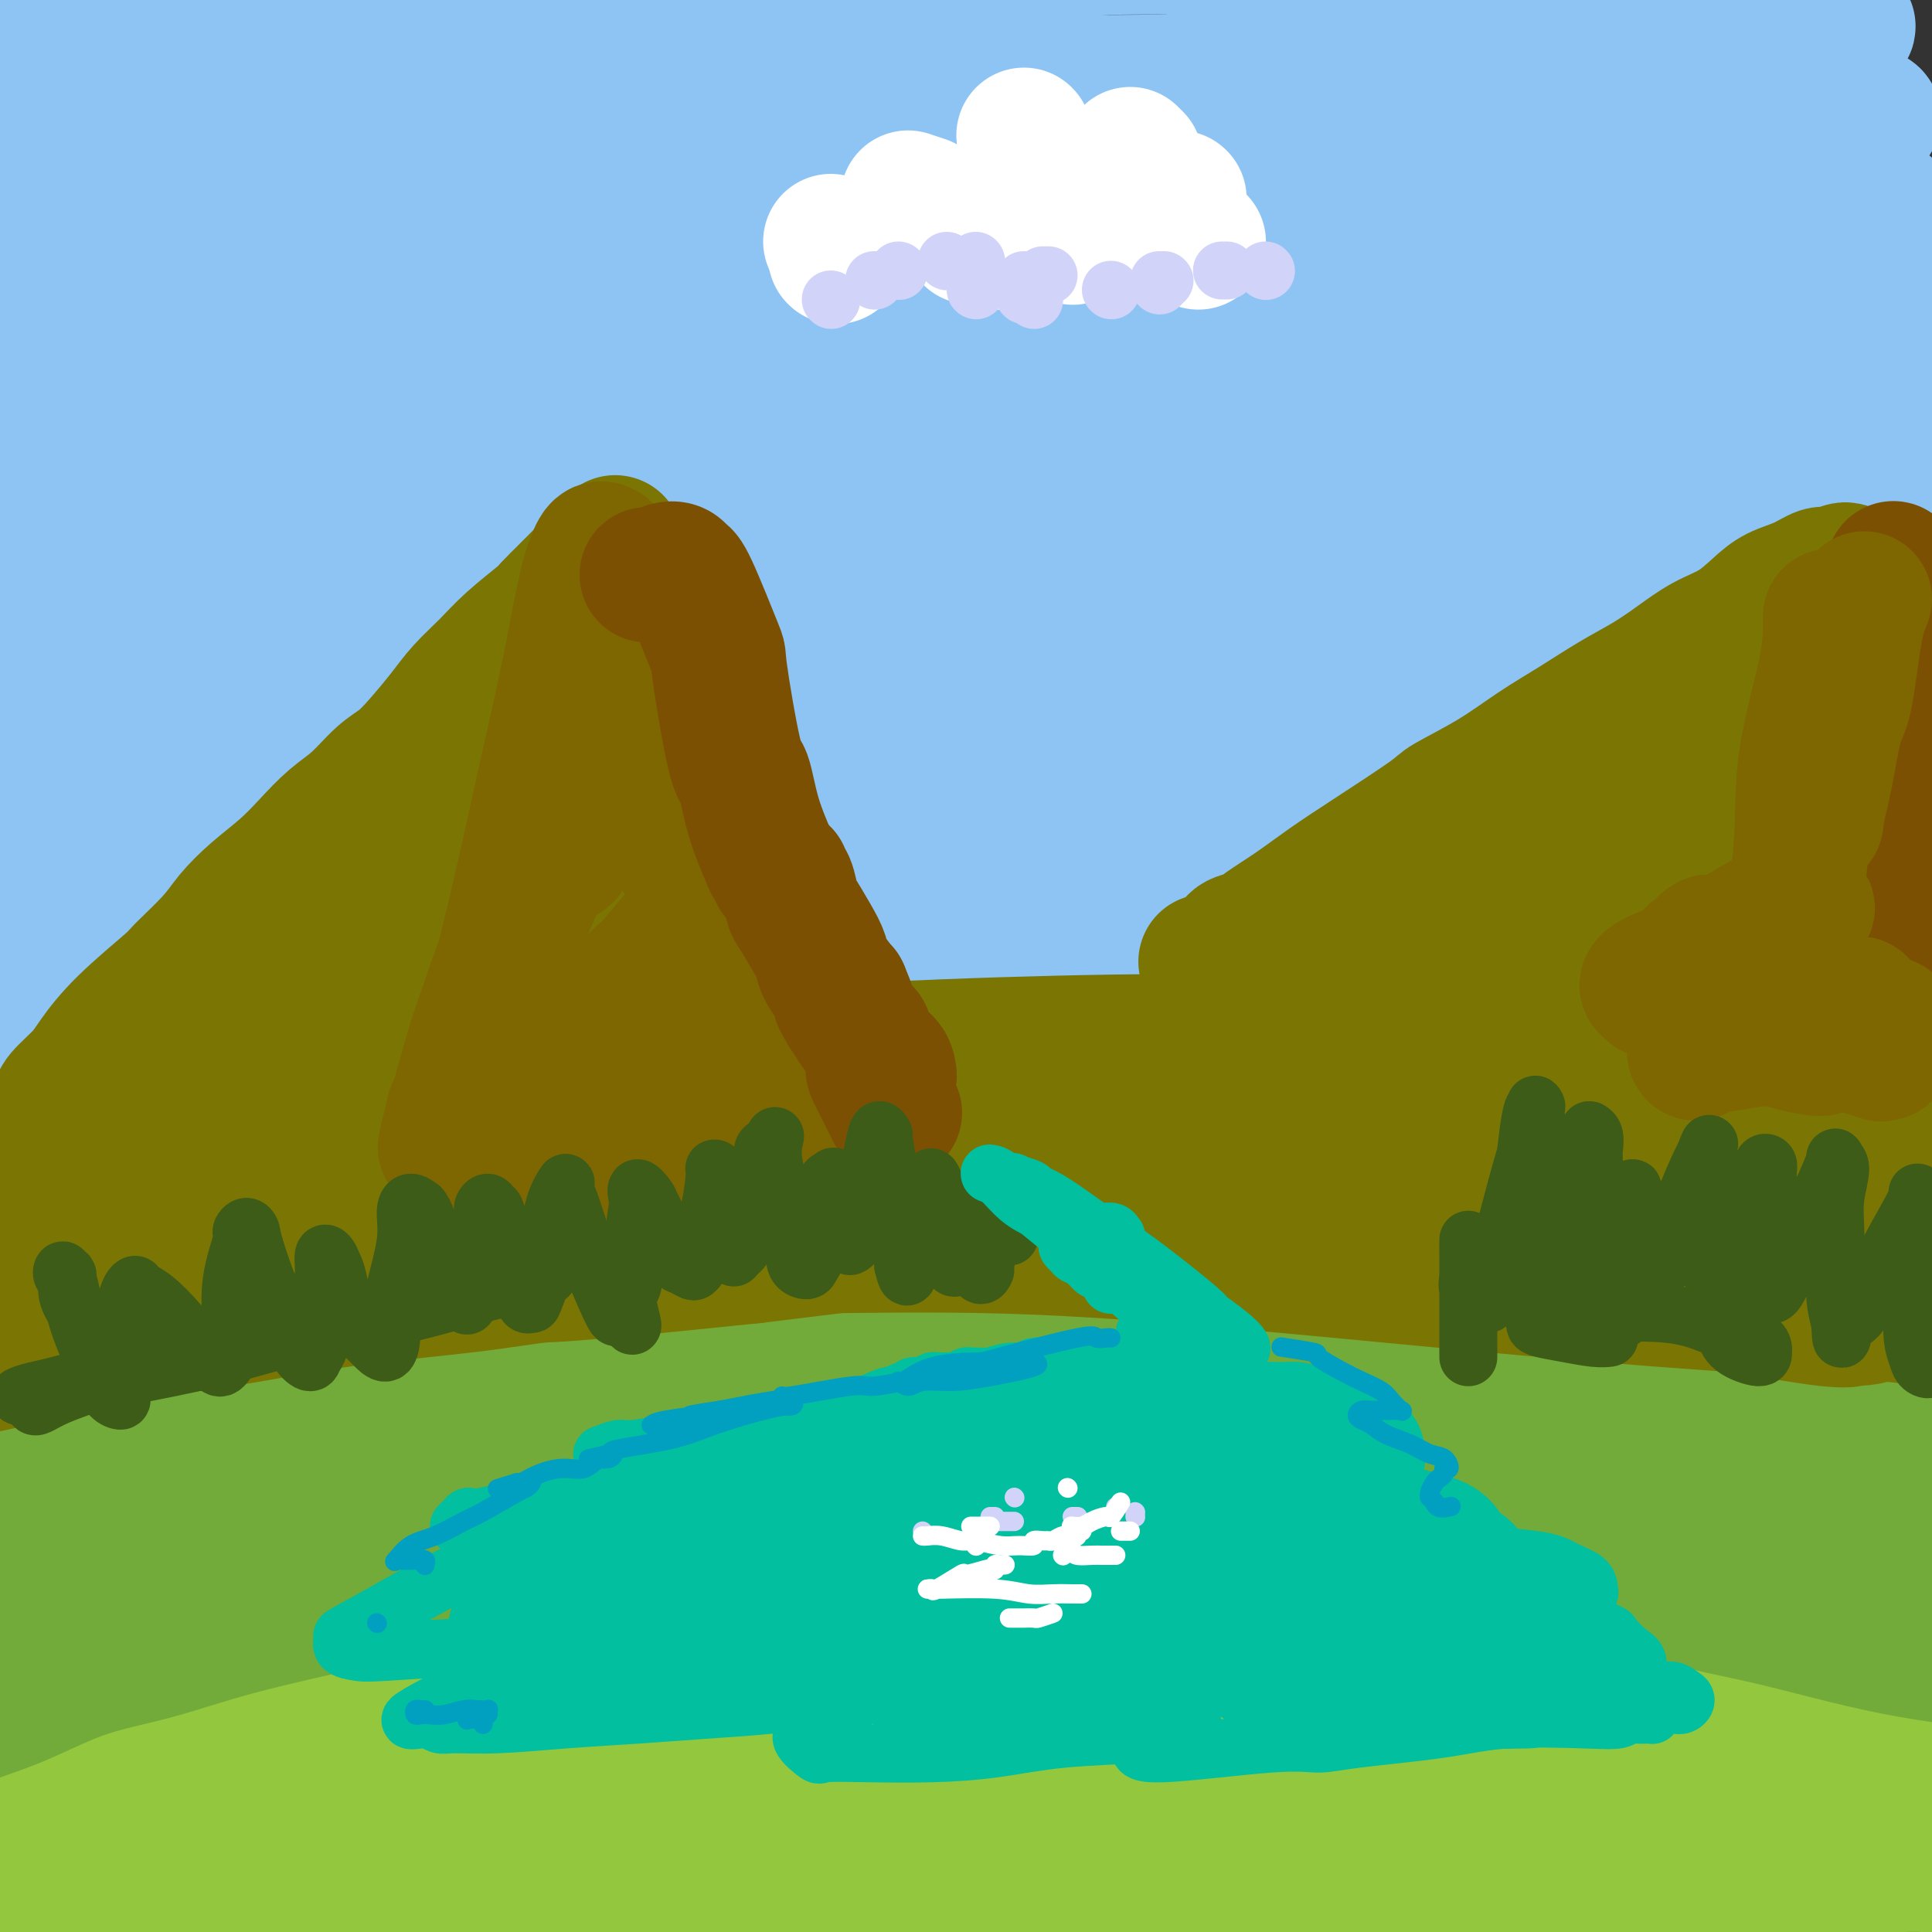 <svg viewBox='0 0 400 400' version='1.1' xmlns='http://www.w3.org/2000/svg' xmlns:xlink='http://www.w3.org/1999/xlink'><rect x="0" y="0" width="400" height="400" fill="#333333" stroke="none"/><g fill='none' stroke='rgb(123,118,3)' stroke-width='28' stroke-linecap='round' stroke-linejoin='round'><path d='M113,86c-0.260,0.431 -0.519,0.862 -1,1c-0.481,0.138 -1.183,-0.018 -2,0c-0.817,0.018 -1.748,0.210 -3,1c-1.252,0.790 -2.826,2.178 -4,3c-1.174,0.822 -1.947,1.077 -2,1c-0.053,-0.077 0.614,-0.484 -1,1c-1.614,1.484 -5.510,4.861 -7,6c-1.490,1.139 -0.575,0.039 -3,2c-2.425,1.961 -8.191,6.983 -11,9c-2.809,2.017 -2.662,1.028 -4,2c-1.338,0.972 -4.162,3.904 -7,6c-2.838,2.096 -5.691,3.357 -8,5c-2.309,1.643 -4.073,3.668 -6,5c-1.927,1.332 -4.016,1.971 -7,4c-2.984,2.029 -6.863,5.448 -9,7c-2.137,1.552 -2.533,1.238 -4,2c-1.467,0.762 -4.004,2.600 -6,4c-1.996,1.400 -3.450,2.363 -6,4c-2.550,1.637 -6.195,3.950 -8,5c-1.805,1.050 -1.770,0.838 -2,1c-0.230,0.162 -0.724,0.696 -1,1c-0.276,0.304 -0.333,0.376 0,0c0.333,-0.376 1.057,-1.201 2,-2c0.943,-0.799 2.105,-1.572 4,-3c1.895,-1.428 4.521,-3.510 10,-7c5.479,-3.490 13.809,-8.389 18,-11c4.191,-2.611 4.244,-2.934 7,-5c2.756,-2.066 8.216,-5.876 13,-9c4.784,-3.124 8.892,-5.562 13,-8'/><path d='M78,111c12.879,-8.550 11.577,-7.426 13,-8c1.423,-0.574 5.573,-2.848 11,-6c5.427,-3.152 12.133,-7.183 15,-9c2.867,-1.817 1.894,-1.420 3,-2c1.106,-0.580 4.290,-2.138 6,-3c1.710,-0.862 1.944,-1.029 2,-1c0.056,0.029 -0.068,0.254 0,0c0.068,-0.254 0.328,-0.987 -1,0c-1.328,0.987 -4.244,3.695 -6,5c-1.756,1.305 -2.354,1.208 -5,3c-2.646,1.792 -7.342,5.473 -11,8c-3.658,2.527 -6.280,3.899 -12,9c-5.720,5.101 -14.539,13.929 -19,18c-4.461,4.071 -4.564,3.383 -8,6c-3.436,2.617 -10.205,8.537 -15,13c-4.795,4.463 -7.618,7.469 -13,13c-5.382,5.531 -13.325,13.588 -17,17c-3.675,3.412 -3.081,2.181 -4,3c-0.919,0.819 -3.350,3.689 -4,5c-0.650,1.311 0.482,1.063 1,1c0.518,-0.063 0.422,0.058 2,-1c1.578,-1.058 4.830,-3.296 9,-6c4.170,-2.704 9.259,-5.873 15,-10c5.741,-4.127 12.136,-9.211 19,-14c6.864,-4.789 14.199,-9.284 21,-14c6.801,-4.716 13.070,-9.652 19,-14c5.930,-4.348 11.523,-8.107 16,-11c4.477,-2.893 7.839,-4.920 11,-7c3.161,-2.080 6.120,-4.214 8,-5c1.880,-0.786 2.680,-0.225 3,0c0.320,0.225 0.160,0.112 0,0'/><path d='M137,101c18.634,-11.673 3.220,-0.356 -5,6c-8.220,6.356 -9.245,7.752 -13,11c-3.755,3.248 -10.238,8.349 -16,13c-5.762,4.651 -10.801,8.851 -16,13c-5.199,4.149 -10.559,8.246 -15,12c-4.441,3.754 -7.965,7.165 -9,10c-1.035,2.835 0.419,5.096 1,6c0.581,0.904 0.291,0.452 0,0'/></g>
<g fill='none' stroke='rgb(141,196,244)' stroke-width='28' stroke-linecap='round' stroke-linejoin='round'><path d='M87,36c0.749,-0.517 1.498,-1.034 -2,0c-3.498,1.034 -11.243,3.618 -15,5c-3.757,1.382 -3.525,1.563 -7,3c-3.475,1.437 -10.658,4.131 -17,7c-6.342,2.869 -11.842,5.914 -17,9c-5.158,3.086 -9.975,6.212 -14,9c-4.025,2.788 -7.258,5.238 -9,7c-1.742,1.762 -1.992,2.835 0,3c1.992,0.165 6.228,-0.577 10,-2c3.772,-1.423 7.081,-3.528 19,-8c11.919,-4.472 32.448,-11.311 42,-15c9.552,-3.689 8.128,-4.229 14,-7c5.872,-2.771 19.041,-7.774 28,-11c8.959,-3.226 13.710,-4.674 19,-6c5.290,-1.326 11.120,-2.529 12,-2c0.880,0.529 -3.189,2.791 -6,4c-2.811,1.209 -4.365,1.364 -10,4c-5.635,2.636 -15.350,7.754 -26,13c-10.650,5.246 -22.234,10.621 -35,17c-12.766,6.379 -26.712,13.761 -40,21c-13.288,7.239 -25.918,14.335 -37,21c-11.082,6.665 -20.618,12.897 -28,18c-7.382,5.103 -12.612,9.075 -15,12c-2.388,2.925 -1.934,4.801 -1,5c0.934,0.199 2.347,-1.279 8,-4c5.653,-2.721 15.545,-6.685 27,-12c11.455,-5.315 24.472,-11.981 39,-19c14.528,-7.019 30.565,-14.390 47,-22c16.435,-7.610 33.267,-15.460 48,-22c14.733,-6.540 27.366,-11.770 40,-17'/><path d='M161,47c37.277,-17.053 25.971,-11.685 26,-11c0.029,0.685 11.394,-3.314 13,-3c1.606,0.314 -6.546,4.939 -11,7c-4.454,2.061 -5.212,1.556 -13,5c-7.788,3.444 -22.608,10.836 -35,17c-12.392,6.164 -22.356,11.100 -44,23c-21.644,11.900 -54.968,30.764 -71,39c-16.032,8.236 -14.771,5.843 -21,12c-6.229,6.157 -19.949,20.863 -25,26c-5.051,5.137 -1.432,0.706 18,-11c19.432,-11.706 54.677,-30.688 70,-39c15.323,-8.312 10.722,-5.953 26,-14c15.278,-8.047 50.434,-26.501 70,-37c19.566,-10.499 23.542,-13.043 28,-16c4.458,-2.957 9.399,-6.326 13,-9c3.601,-2.674 5.863,-4.653 2,-4c-3.863,0.653 -13.851,3.937 -18,5c-4.149,1.063 -2.459,-0.094 -15,4c-12.541,4.094 -39.313,13.438 -61,22c-21.687,8.562 -38.289,16.343 -47,20c-8.711,3.657 -9.532,3.189 -23,9c-13.468,5.811 -39.583,17.901 -53,24c-13.417,6.099 -14.135,6.206 -16,7c-1.865,0.794 -4.878,2.276 -3,1c1.878,-1.276 8.648,-5.311 19,-10c10.352,-4.689 24.287,-10.032 40,-16c15.713,-5.968 33.204,-12.562 51,-19c17.796,-6.438 35.898,-12.719 54,-19'/><path d='M135,60c18.801,-6.923 13.304,-5.231 23,-9c9.696,-3.769 34.585,-12.999 47,-18c12.415,-5.001 12.355,-5.774 9,-6c-3.355,-0.226 -10.006,0.093 -12,0c-1.994,-0.093 0.667,-0.600 -16,1c-16.667,1.600 -52.664,5.306 -79,9c-26.336,3.694 -43.010,7.377 -62,11c-18.990,3.623 -40.294,7.187 -59,11c-18.706,3.813 -34.814,7.875 -43,10c-8.186,2.125 -8.449,2.313 -14,3c-5.551,0.687 -16.390,1.872 -16,1c0.390,-0.872 12.009,-3.803 16,-5c3.991,-1.197 0.355,-0.662 16,-4c15.645,-3.338 50.573,-10.550 76,-16c25.427,-5.450 41.353,-9.139 59,-13c17.647,-3.861 37.013,-7.894 47,-10c9.987,-2.106 10.594,-2.286 17,-4c6.406,-1.714 18.611,-4.962 24,-6c5.389,-1.038 3.962,0.136 -1,1c-4.962,0.864 -13.459,1.419 -25,2c-11.541,0.581 -26.124,1.187 -46,3c-19.876,1.813 -45.043,4.832 -57,6c-11.957,1.168 -10.702,0.486 -29,3c-18.298,2.514 -56.149,8.225 -76,11c-19.851,2.775 -21.701,2.613 -26,3c-4.299,0.387 -11.047,1.321 -13,1c-1.953,-0.321 0.888,-1.898 7,-4c6.112,-2.102 15.494,-4.728 28,-8c12.506,-3.272 28.136,-7.189 46,-11c17.864,-3.811 37.961,-7.518 59,-11c21.039,-3.482 43.019,-6.741 65,-10'/><path d='M100,1c21.718,-3.771 14.014,-2.698 32,-4c17.986,-1.302 61.662,-4.980 86,-7c24.338,-2.020 29.336,-2.381 35,-3c5.664,-0.619 11.992,-1.495 15,-1c3.008,0.495 2.696,2.361 -2,3c-4.696,0.639 -13.775,0.053 -26,0c-12.225,-0.053 -27.595,0.429 -45,1c-17.405,0.571 -36.845,1.232 -58,2c-21.155,0.768 -44.024,1.644 -67,3c-22.976,1.356 -46.060,3.194 -66,5c-19.940,1.806 -36.737,3.581 -50,5c-13.263,1.419 -22.993,2.481 -30,3c-7.007,0.519 -11.292,0.493 -12,0c-0.708,-0.493 2.160,-1.454 10,-3c7.840,-1.546 20.652,-3.676 36,-6c15.348,-2.324 33.232,-4.842 53,-7c19.768,-2.158 41.419,-3.955 64,-5c22.581,-1.045 46.090,-1.339 71,-1c24.910,0.339 51.221,1.310 71,2c19.779,0.690 33.027,1.098 62,4c28.973,2.902 73.672,8.297 92,11c18.328,2.703 10.284,2.714 7,4c-3.284,1.286 -1.810,3.848 -5,6c-3.190,2.152 -11.044,3.893 -22,5c-10.956,1.107 -25.013,1.580 -41,2c-15.987,0.420 -33.902,0.785 -53,1c-19.098,0.215 -39.377,0.279 -59,1c-19.623,0.721 -38.590,2.101 -54,3c-15.410,0.899 -27.264,1.319 -36,2c-8.736,0.681 -14.353,1.623 -17,2c-2.647,0.377 -2.323,0.188 -2,0'/><path d='M89,29c-37.236,1.332 0.675,-0.840 23,-2c22.325,-1.160 29.065,-1.310 43,-2c13.935,-0.690 35.064,-1.921 51,-3c15.936,-1.079 26.680,-2.005 57,-2c30.320,0.005 80.218,0.943 104,2c23.782,1.057 21.450,2.234 20,3c-1.450,0.766 -2.017,1.121 -4,2c-1.983,0.879 -5.383,2.281 -12,3c-6.617,0.719 -16.453,0.755 -29,1c-12.547,0.245 -27.805,0.697 -44,1c-16.195,0.303 -33.327,0.455 -51,1c-17.673,0.545 -35.888,1.481 -53,3c-17.112,1.519 -33.123,3.621 -46,5c-12.877,1.379 -22.622,2.036 -30,3c-7.378,0.964 -12.390,2.235 -15,3c-2.610,0.765 -2.817,1.022 1,1c3.817,-0.022 11.659,-0.325 25,-1c13.341,-0.675 32.179,-1.723 42,-2c9.821,-0.277 10.623,0.218 26,0c15.377,-0.218 45.330,-1.147 84,0c38.670,1.147 86.056,4.371 109,6c22.944,1.629 21.444,1.662 20,3c-1.444,1.338 -2.833,3.980 -3,5c-0.167,1.020 0.887,0.418 -4,0c-4.887,-0.418 -15.714,-0.650 -31,-1c-15.286,-0.350 -35.030,-0.817 -44,-1c-8.970,-0.183 -7.166,-0.082 -25,0c-17.834,0.082 -55.306,0.146 -79,1c-23.694,0.854 -33.610,2.499 -44,4c-10.390,1.501 -21.254,2.857 -28,4c-6.746,1.143 -9.373,2.071 -12,3'/><path d='M140,69c-13.887,1.598 -6.605,0.093 -1,0c5.605,-0.093 9.533,1.226 20,2c10.467,0.774 27.471,1.002 35,1c7.529,-0.002 5.582,-0.234 21,0c15.418,0.234 48.203,0.935 69,2c20.797,1.065 29.608,2.493 37,3c7.392,0.507 13.365,0.093 20,1c6.635,0.907 13.934,3.135 17,4c3.066,0.865 1.900,0.366 -7,1c-8.900,0.634 -25.536,2.401 -41,3c-15.464,0.599 -29.758,0.032 -46,0c-16.242,-0.032 -34.434,0.473 -51,1c-16.566,0.527 -31.507,1.076 -43,2c-11.493,0.924 -19.537,2.222 -25,3c-5.463,0.778 -8.346,1.036 -8,2c0.346,0.964 3.921,2.633 11,4c7.079,1.367 17.664,2.430 29,4c11.336,1.570 23.425,3.646 39,6c15.575,2.354 34.635,4.987 46,6c11.365,1.013 15.033,0.405 42,5c26.967,4.595 77.232,14.394 98,19c20.768,4.606 12.038,4.020 8,4c-4.038,-0.020 -3.383,0.526 -3,1c0.383,0.474 0.493,0.876 -7,0c-7.493,-0.876 -22.590,-3.029 -29,-4c-6.410,-0.971 -4.134,-0.758 -19,-2c-14.866,-1.242 -46.876,-3.938 -69,-5c-22.124,-1.062 -34.363,-0.491 -48,0c-13.637,0.491 -28.671,0.901 -40,2c-11.329,1.099 -18.951,2.885 -24,4c-5.049,1.115 -7.524,1.557 -10,2'/><path d='M161,140c-4.850,0.959 0.026,0.356 1,0c0.974,-0.356 -1.952,-0.465 7,0c8.952,0.465 29.783,1.504 50,2c20.217,0.496 39.821,0.450 67,3c27.179,2.550 61.932,7.697 75,10c13.068,2.303 4.449,1.763 0,2c-4.449,0.237 -4.730,1.250 -9,3c-4.270,1.750 -12.530,4.236 -23,6c-10.470,1.764 -23.152,2.807 -39,4c-15.848,1.193 -34.863,2.537 -54,4c-19.137,1.463 -38.396,3.047 -56,5c-17.604,1.953 -33.552,4.276 -45,6c-11.448,1.724 -18.397,2.850 -23,4c-4.603,1.150 -6.861,2.322 -5,3c1.861,0.678 7.839,0.860 18,0c10.161,-0.860 24.503,-2.762 40,-5c15.497,-2.238 32.149,-4.811 54,-8c21.851,-3.189 48.900,-6.994 85,-10c36.100,-3.006 81.251,-5.213 99,-6c17.749,-0.787 8.096,-0.153 4,0c-4.096,0.153 -2.636,-0.173 -5,-1c-2.364,-0.827 -8.553,-2.154 -20,-4c-11.447,-1.846 -28.152,-4.210 -47,-6c-18.848,-1.790 -39.837,-3.005 -60,-4c-20.163,-0.995 -39.498,-1.770 -55,-2c-15.502,-0.230 -27.170,0.085 -35,0c-7.830,-0.085 -11.820,-0.569 -14,-1c-2.180,-0.431 -2.548,-0.808 2,-2c4.548,-1.192 14.014,-3.198 27,-5c12.986,-1.802 29.493,-3.401 46,-5'/><path d='M246,133c23.478,-3.537 44.672,-6.379 75,-9c30.328,-2.621 69.789,-5.020 85,-6c15.211,-0.980 6.171,-0.541 2,-1c-4.171,-0.459 -3.472,-1.815 -8,-3c-4.528,-1.185 -14.283,-2.200 -22,-4c-7.717,-1.800 -13.394,-4.387 -43,-6c-29.606,-1.613 -83.139,-2.253 -108,-2c-24.861,0.253 -21.049,1.398 -23,2c-1.951,0.602 -9.665,0.662 -17,1c-7.335,0.338 -14.290,0.956 -18,1c-3.710,0.044 -4.176,-0.485 1,-1c5.176,-0.515 15.993,-1.015 29,-2c13.007,-0.985 28.202,-2.455 48,-4c19.798,-1.545 44.197,-3.167 77,-5c32.803,-1.833 74.009,-3.878 90,-4c15.991,-0.122 6.767,1.680 3,2c-3.767,0.320 -2.076,-0.843 -4,-2c-1.924,-1.157 -7.464,-2.310 -20,-5c-12.536,-2.690 -32.067,-6.918 -52,-10c-19.933,-3.082 -40.268,-5.016 -61,-7c-20.732,-1.984 -41.860,-4.016 -61,-5c-19.140,-0.984 -36.292,-0.921 -50,-1c-13.708,-0.079 -23.970,-0.300 -31,-1c-7.030,-0.700 -10.826,-1.879 -12,-3c-1.174,-1.121 0.276,-2.182 6,-4c5.724,-1.818 15.723,-4.391 28,-7c12.277,-2.609 26.831,-5.254 42,-8c15.169,-2.746 30.953,-5.592 45,-8c14.047,-2.408 26.359,-4.379 36,-6c9.641,-1.621 16.612,-2.892 16,-4c-0.612,-1.108 -8.806,-2.054 -17,-3'/><path d='M282,18c-7.167,-0.725 -16.583,-1.036 -36,-1c-19.417,0.036 -48.834,0.419 -64,1c-15.166,0.581 -16.081,1.360 -19,2c-2.919,0.640 -7.842,1.142 -14,2c-6.158,0.858 -13.550,2.072 -17,3c-3.450,0.928 -2.957,1.570 -3,2c-0.043,0.430 -0.623,0.649 13,1c13.623,0.351 41.448,0.833 55,1c13.552,0.167 12.831,0.019 23,0c10.169,-0.019 31.229,0.090 53,1c21.771,0.910 44.254,2.622 65,5c20.746,2.378 39.757,5.423 48,7c8.243,1.577 5.720,1.686 -4,3c-9.720,1.314 -26.635,3.832 -36,5c-9.365,1.168 -11.179,0.985 -23,2c-11.821,1.015 -33.649,3.228 -54,6c-20.351,2.772 -39.226,6.102 -59,10c-19.774,3.898 -40.447,8.365 -58,13c-17.553,4.635 -31.984,9.439 -43,14c-11.016,4.561 -18.616,8.880 -23,12c-4.384,3.120 -5.552,5.041 -3,7c2.552,1.959 8.822,3.956 19,5c10.178,1.044 24.263,1.133 40,1c15.737,-0.133 33.126,-0.489 51,-1c17.874,-0.511 36.232,-1.176 52,-2c15.768,-0.824 28.947,-1.805 38,-2c9.053,-0.195 13.981,0.398 16,1c2.019,0.602 1.129,1.213 -5,2c-6.129,0.787 -17.496,1.750 -32,3c-14.504,1.250 -32.144,2.786 -52,5c-19.856,2.214 -41.928,5.107 -64,8'/><path d='M146,134c-35.484,4.916 -47.694,8.206 -64,12c-16.306,3.794 -36.707,8.091 -51,12c-14.293,3.909 -22.479,7.429 -28,10c-5.521,2.571 -8.377,4.193 -6,5c2.377,0.807 9.986,0.800 18,0c8.014,-0.800 16.434,-2.392 42,-6c25.566,-3.608 68.277,-9.231 89,-12c20.723,-2.769 19.456,-2.685 33,-4c13.544,-1.315 41.899,-4.031 62,-6c20.101,-1.969 31.947,-3.192 40,-4c8.053,-0.808 12.311,-1.200 16,-1c3.689,0.200 6.809,0.993 -10,3c-16.809,2.007 -53.546,5.227 -68,6c-14.454,0.773 -6.623,-0.900 -32,3c-25.377,3.900 -83.961,13.372 -111,18c-27.039,4.628 -22.532,4.412 -33,7c-10.468,2.588 -35.912,7.979 -51,12c-15.088,4.021 -19.821,6.672 -23,8c-3.179,1.328 -4.803,1.334 0,1c4.803,-0.334 16.032,-1.007 31,-3c14.968,-1.993 33.673,-5.307 56,-8c22.327,-2.693 48.275,-4.765 74,-7c25.725,-2.235 51.226,-4.634 84,-6c32.774,-1.366 72.822,-1.700 111,-1c38.178,0.700 74.487,2.434 88,3c13.513,0.566 4.230,-0.036 -1,0c-5.230,0.036 -6.407,0.708 -17,1c-10.593,0.292 -30.602,0.202 -48,0c-17.398,-0.202 -32.184,-0.516 -53,0c-20.816,0.516 -47.662,1.862 -75,4c-27.338,2.138 -55.169,5.069 -83,8'/><path d='M136,189c-38.302,3.766 -55.056,7.182 -73,11c-17.944,3.818 -37.078,8.040 -49,11c-11.922,2.960 -16.630,4.658 -22,6c-5.370,1.342 -11.400,2.327 3,0c14.400,-2.327 49.230,-7.966 61,-10c11.770,-2.034 0.481,-0.464 28,-5c27.519,-4.536 93.847,-15.177 136,-21c42.153,-5.823 60.130,-6.829 82,-9c21.870,-2.171 47.634,-5.509 56,-7c8.366,-1.491 -0.666,-1.135 -10,-2c-9.334,-0.865 -18.968,-2.952 -35,-5c-16.032,-2.048 -38.460,-4.056 -63,-5c-24.540,-0.944 -51.191,-0.822 -78,-1c-26.809,-0.178 -53.776,-0.656 -78,0c-24.224,0.656 -45.704,2.444 -63,3c-17.296,0.556 -30.409,-0.122 -38,-1c-7.591,-0.878 -9.662,-1.957 -10,-4c-0.338,-2.043 1.057,-5.051 9,-9c7.943,-3.949 22.435,-8.839 38,-13c15.565,-4.161 32.204,-7.592 50,-11c17.796,-3.408 36.750,-6.794 54,-9c17.250,-2.206 32.796,-3.232 44,-4c11.204,-0.768 18.065,-1.278 22,-1c3.935,0.278 4.945,1.343 2,3c-2.945,1.657 -9.845,3.906 -21,6c-11.155,2.094 -26.564,4.034 -42,7c-15.436,2.966 -30.900,6.960 -44,10c-13.100,3.040 -23.834,5.126 -33,7c-9.166,1.874 -16.762,3.535 -19,4c-2.238,0.465 0.881,-0.268 4,-1'/><path d='M47,139c4.495,-0.397 13.732,-0.891 27,-2c13.268,-1.109 30.567,-2.834 49,-4c18.433,-1.166 38.001,-1.774 63,-2c24.999,-0.226 55.429,-0.072 96,1c40.571,1.072 91.284,3.060 115,6c23.716,2.940 20.435,6.830 15,9c-5.435,2.170 -13.026,2.619 -20,3c-6.974,0.381 -13.332,0.692 -20,1c-6.668,0.308 -13.646,0.612 -25,1c-11.354,0.388 -27.084,0.860 -61,4c-33.916,3.140 -86.017,8.947 -111,12c-24.983,3.053 -22.848,3.353 -37,6c-14.152,2.647 -44.591,7.642 -66,12c-21.409,4.358 -33.788,8.078 -43,11c-9.212,2.922 -15.258,5.045 -17,6c-1.742,0.955 0.820,0.743 8,0c7.180,-0.743 18.977,-2.019 34,-4c15.023,-1.981 33.272,-4.669 54,-7c20.728,-2.331 43.935,-4.304 66,-6c22.065,-1.696 42.986,-3.115 68,-4c25.014,-0.885 54.119,-1.235 80,0c25.881,1.235 48.538,4.054 59,5c10.462,0.946 8.731,0.020 -5,0c-13.731,-0.020 -39.460,0.865 -49,1c-9.540,0.135 -2.892,-0.480 -28,0c-25.108,0.480 -81.974,2.055 -109,3c-27.026,0.945 -24.214,1.259 -40,3c-15.786,1.741 -50.169,4.910 -77,8c-26.831,3.090 -46.108,6.101 -62,9c-15.892,2.899 -28.398,5.685 -35,7c-6.602,1.315 -7.301,1.157 -8,1'/><path d='M-32,219c-11.845,1.945 11.042,-1.692 33,-5c21.958,-3.308 42.989,-6.287 55,-8c12.011,-1.713 15.004,-2.160 31,-4c15.996,-1.840 44.996,-5.074 70,-7c25.004,-1.926 46.012,-2.544 70,-3c23.988,-0.456 50.956,-0.751 85,0c34.044,0.751 75.166,2.548 94,4c18.834,1.452 15.381,2.558 14,3c-1.381,0.442 -0.691,0.221 0,0'/></g>
<g fill='none' stroke='rgb(147,200,62)' stroke-width='28' stroke-linecap='round' stroke-linejoin='round'><path d='M48,377c0.234,-0.294 0.469,-0.588 2,-1c1.531,-0.412 4.360,-0.943 11,-2c6.640,-1.057 17.092,-2.640 25,-4c7.908,-1.360 13.271,-2.496 35,-5c21.729,-2.504 59.824,-6.375 77,-8c17.176,-1.625 13.434,-1.004 27,-1c13.566,0.004 44.439,-0.611 77,-1c32.561,-0.389 66.808,-0.553 82,0c15.192,0.553 11.328,1.824 10,3c-1.328,1.176 -0.120,2.259 -1,3c-0.880,0.741 -3.849,1.140 -9,1c-5.151,-0.140 -12.486,-0.820 -23,-1c-10.514,-0.180 -24.209,0.141 -40,0c-15.791,-0.141 -33.679,-0.743 -53,-1c-19.321,-0.257 -40.074,-0.168 -61,1c-20.926,1.168 -42.027,3.416 -63,6c-20.973,2.584 -41.820,5.503 -61,9c-19.180,3.497 -36.692,7.573 -52,12c-15.308,4.427 -28.412,9.204 -39,13c-10.588,3.796 -18.659,6.611 -18,8c0.659,1.389 10.050,1.353 15,1c4.950,-0.353 5.460,-1.021 16,-3c10.540,-1.979 31.111,-5.267 48,-8c16.889,-2.733 30.096,-4.911 62,-8c31.904,-3.089 82.506,-7.091 110,-9c27.494,-1.909 31.881,-1.727 63,-3c31.119,-1.273 88.970,-4.001 114,-2c25.030,2.001 17.239,8.731 13,11c-4.239,2.269 -4.925,0.077 -8,-1c-3.075,-1.077 -8.537,-1.038 -14,-1'/><path d='M393,386c-9.960,-0.942 -23.859,-2.296 -38,-3c-14.141,-0.704 -28.522,-0.757 -48,0c-19.478,0.757 -44.053,2.325 -69,4c-24.947,1.675 -50.267,3.459 -76,7c-25.733,3.541 -51.881,8.840 -75,14c-23.119,5.160 -43.210,10.181 -60,16c-16.790,5.819 -30.278,12.437 -34,15c-3.722,2.563 2.321,1.072 11,0c8.679,-1.072 19.993,-1.727 38,-4c18.007,-2.273 42.708,-6.166 55,-8c12.292,-1.834 12.176,-1.608 32,-4c19.824,-2.392 59.588,-7.402 106,-13c46.412,-5.598 99.471,-11.785 125,-15c25.529,-3.215 23.528,-3.458 23,-4c-0.528,-0.542 0.417,-1.381 0,-2c-0.417,-0.619 -2.198,-1.017 -9,-2c-6.802,-0.983 -18.627,-2.550 -34,-4c-15.373,-1.450 -34.296,-2.781 -55,-4c-20.704,-1.219 -43.189,-2.324 -67,-2c-23.811,0.324 -48.948,2.076 -73,5c-24.052,2.924 -47.020,7.018 -68,11c-20.980,3.982 -39.971,7.850 -54,11c-14.029,3.150 -23.095,5.582 -29,7c-5.905,1.418 -8.649,1.822 -6,1c2.649,-0.822 10.691,-2.870 22,-6c11.309,-3.130 25.886,-7.344 43,-12c17.114,-4.656 36.765,-9.756 60,-15c23.235,-5.244 50.053,-10.632 70,-15c19.947,-4.368 33.024,-7.714 71,-14c37.976,-6.286 100.850,-15.510 129,-20c28.150,-4.490 21.575,-4.245 15,-4'/><path d='M398,326c31.826,-6.516 3.892,-3.807 -11,-3c-14.892,0.807 -16.741,-0.288 -26,-1c-9.259,-0.712 -25.929,-1.039 -49,0c-23.071,1.039 -52.544,3.446 -66,4c-13.456,0.554 -10.896,-0.745 -35,3c-24.104,3.745 -74.871,12.534 -106,19c-31.129,6.466 -42.619,10.609 -50,13c-7.381,2.391 -10.651,3.030 -16,5c-5.349,1.970 -12.776,5.271 -12,8c0.776,2.729 9.755,4.888 21,5c11.245,0.112 24.755,-1.821 41,-4c16.245,-2.179 35.225,-4.604 57,-8c21.775,-3.396 46.345,-7.763 65,-11c18.655,-3.237 31.393,-5.343 64,-11c32.607,-5.657 85.081,-14.863 106,-19c20.919,-4.137 10.282,-3.204 8,-3c-2.282,0.204 3.790,-0.322 0,-1c-3.790,-0.678 -17.441,-1.508 -32,-2c-14.559,-0.492 -30.025,-0.645 -49,0c-18.975,0.645 -41.459,2.089 -64,4c-22.541,1.911 -45.138,4.288 -69,8c-23.862,3.712 -48.990,8.758 -72,14c-23.010,5.242 -43.903,10.682 -62,16c-18.097,5.318 -33.399,10.516 -42,13c-8.601,2.484 -10.500,2.253 -13,4c-2.500,1.747 -5.599,5.470 -1,6c4.599,0.530 16.898,-2.134 30,-5c13.102,-2.866 27.007,-5.933 48,-10c20.993,-4.067 49.075,-9.133 63,-12c13.925,-2.867 13.693,-3.533 36,-7c22.307,-3.467 67.154,-9.733 112,-16'/><path d='M274,335c18.667,-2.667 9.333,-1.333 0,0'/></g>
<g fill='none' stroke='rgb(115,171,58)' stroke-width='28' stroke-linecap='round' stroke-linejoin='round'><path d='M8,337c-0.012,-0.302 -0.025,-0.603 3,-2c3.025,-1.397 9.087,-3.889 14,-6c4.913,-2.111 8.678,-3.839 20,-7c11.322,-3.161 30.200,-7.753 40,-10c9.800,-2.247 10.522,-2.147 16,-3c5.478,-0.853 15.711,-2.658 34,-3c18.289,-0.342 44.634,0.777 57,1c12.366,0.223 10.753,-0.452 17,0c6.247,0.452 20.353,2.031 31,3c10.647,0.969 17.834,1.327 24,2c6.166,0.673 11.309,1.661 15,2c3.691,0.339 5.928,0.031 7,0c1.072,-0.031 0.979,0.216 -1,0c-1.979,-0.216 -5.845,-0.895 -12,-2c-6.155,-1.105 -14.600,-2.636 -24,-4c-9.400,-1.364 -19.754,-2.562 -31,-3c-11.246,-0.438 -23.383,-0.118 -36,0c-12.617,0.118 -25.715,0.034 -37,0c-11.285,-0.034 -20.756,-0.017 -38,2c-17.244,2.017 -42.261,6.035 -54,8c-11.739,1.965 -10.202,1.878 -15,3c-4.798,1.122 -15.933,3.453 -24,5c-8.067,1.547 -13.066,2.309 -16,3c-2.934,0.691 -3.803,1.311 -6,2c-2.197,0.689 -5.721,1.447 -1,1c4.721,-0.447 17.688,-2.099 24,-3c6.312,-0.901 5.969,-1.050 13,-2c7.031,-0.950 21.438,-2.700 36,-4c14.562,-1.300 29.281,-2.150 44,-3'/><path d='M108,317c33.775,-2.144 60.211,-2.002 74,-2c13.789,0.002 14.931,-0.134 26,0c11.069,0.134 32.065,0.538 53,2c20.935,1.462 41.809,3.981 69,7c27.191,3.019 60.698,6.536 75,9c14.302,2.464 9.397,3.873 9,6c-0.397,2.127 3.714,4.970 5,6c1.286,1.030 -0.253,0.246 -1,0c-0.747,-0.246 -0.703,0.047 -1,0c-0.297,-0.047 -0.935,-0.433 -5,-1c-4.065,-0.567 -11.558,-1.316 -20,-3c-8.442,-1.684 -17.833,-4.304 -25,-6c-7.167,-1.696 -12.110,-2.468 -17,-4c-4.890,-1.532 -9.729,-3.823 -22,-7c-12.271,-3.177 -31.976,-7.240 -40,-9c-8.024,-1.760 -4.369,-1.217 -14,-3c-9.631,-1.783 -32.550,-5.893 -43,-8c-10.450,-2.107 -8.432,-2.213 -14,-3c-5.568,-0.787 -18.724,-2.257 -30,-3c-11.276,-0.743 -20.673,-0.760 -31,-1c-10.327,-0.240 -21.582,-0.703 -31,-1c-9.418,-0.297 -16.997,-0.430 -29,0c-12.003,0.430 -28.429,1.421 -36,2c-7.571,0.579 -6.288,0.744 -9,1c-2.712,0.256 -9.419,0.603 -14,1c-4.581,0.397 -7.036,0.844 -9,1c-1.964,0.156 -3.438,0.020 -4,0c-0.562,-0.020 -0.213,0.077 1,0c1.213,-0.077 3.288,-0.328 7,-1c3.712,-0.672 9.061,-1.763 21,-3c11.939,-1.237 30.470,-2.618 49,-4'/><path d='M102,293c14.170,-1.391 10.596,-0.870 19,-1c8.404,-0.130 28.785,-0.912 44,-1c15.215,-0.088 25.264,0.519 47,2c21.736,1.481 55.160,3.836 73,5c17.840,1.164 20.098,1.136 39,3c18.902,1.864 54.450,5.620 70,8c15.550,2.380 11.103,3.383 11,4c-0.103,0.617 4.139,0.846 6,1c1.861,0.154 1.342,0.233 1,0c-0.342,-0.233 -0.506,-0.777 -1,-1c-0.494,-0.223 -1.319,-0.126 -2,0c-0.681,0.126 -1.218,0.280 -6,-1c-4.782,-1.280 -13.807,-3.995 -21,-6c-7.193,-2.005 -12.553,-3.300 -22,-5c-9.447,-1.700 -22.982,-3.805 -29,-5c-6.018,-1.195 -4.518,-1.480 -13,-3c-8.482,-1.520 -26.945,-4.275 -42,-6c-15.055,-1.725 -26.701,-2.421 -32,-3c-5.299,-0.579 -4.250,-1.040 -16,-1c-11.750,0.040 -36.298,0.583 -48,1c-11.702,0.417 -10.556,0.709 -16,1c-5.444,0.291 -17.478,0.583 -31,2c-13.522,1.417 -28.534,3.960 -39,6c-10.466,2.040 -16.387,3.577 -23,5c-6.613,1.423 -13.919,2.730 -20,4c-6.081,1.270 -10.939,2.502 -16,4c-5.061,1.498 -10.326,3.263 -13,4c-2.674,0.737 -2.758,0.445 -5,1c-2.242,0.555 -6.642,1.957 -9,3c-2.358,1.043 -2.674,1.727 -3,2c-0.326,0.273 -0.663,0.137 -1,0'/><path d='M4,316c-7.069,2.388 -1.240,1.357 0,1c1.240,-0.357 -2.108,-0.042 0,-1c2.108,-0.958 9.671,-3.190 12,-4c2.329,-0.810 -0.578,-0.196 8,-2c8.578,-1.804 28.639,-6.024 38,-8c9.361,-1.976 8.023,-1.708 15,-2c6.977,-0.292 22.271,-1.145 36,-2c13.729,-0.855 25.893,-1.713 39,-2c13.107,-0.287 27.156,-0.005 41,0c13.844,0.005 27.482,-0.269 40,0c12.518,0.269 23.916,1.081 34,2c10.084,0.919 18.852,1.945 26,3c7.148,1.055 12.674,2.139 16,3c3.326,0.861 4.450,1.498 5,2c0.550,0.502 0.526,0.870 -2,1c-2.526,0.130 -7.552,0.024 -15,0c-7.448,-0.024 -17.317,0.036 -28,0c-10.683,-0.036 -22.179,-0.168 -35,0c-12.821,0.168 -26.967,0.635 -39,1c-12.033,0.365 -21.952,0.628 -40,3c-18.048,2.372 -44.224,6.854 -57,9c-12.776,2.146 -12.152,1.956 -18,3c-5.848,1.044 -18.169,3.323 -33,7c-14.831,3.677 -32.174,8.751 -40,11c-7.826,2.249 -6.136,1.672 -10,3c-3.864,1.328 -13.283,4.562 -18,6c-4.717,1.438 -4.731,1.079 -5,1c-0.269,-0.079 -0.791,0.120 -1,0c-0.209,-0.120 -0.104,-0.560 0,-1'/><path d='M-27,350c-11.953,3.279 -4.836,1.478 3,-1c7.836,-2.478 16.390,-5.631 20,-7c3.610,-1.369 2.277,-0.953 9,-3c6.723,-2.047 21.504,-6.558 34,-10c12.496,-3.442 22.707,-5.815 27,-7c4.293,-1.185 2.666,-1.182 15,-4c12.334,-2.818 38.628,-8.457 51,-11c12.372,-2.543 10.822,-1.989 18,-3c7.178,-1.011 23.083,-3.587 36,-5c12.917,-1.413 22.847,-1.664 32,-2c9.153,-0.336 17.531,-0.758 24,-1c6.469,-0.242 11.029,-0.302 15,0c3.971,0.302 7.352,0.968 9,1c1.648,0.032 1.563,-0.569 1,-1c-0.563,-0.431 -1.603,-0.691 -10,-1c-8.397,-0.309 -24.150,-0.668 -32,-1c-7.850,-0.332 -7.797,-0.638 -14,-1c-6.203,-0.362 -18.664,-0.782 -30,-1c-11.336,-0.218 -21.549,-0.235 -32,0c-10.451,0.235 -21.139,0.721 -32,1c-10.861,0.279 -21.894,0.352 -32,1c-10.106,0.648 -19.286,1.872 -29,3c-9.714,1.128 -19.961,2.159 -29,3c-9.039,0.841 -16.870,1.491 -24,2c-7.130,0.509 -13.558,0.875 -18,1c-4.442,0.125 -6.898,0.007 -9,0c-2.102,-0.007 -3.851,0.098 -5,0c-1.149,-0.098 -1.700,-0.397 -1,-1c0.700,-0.603 2.650,-1.508 6,-3c3.350,-1.492 8.100,-3.569 19,-6c10.900,-2.431 27.950,-5.215 45,-8'/><path d='M40,285c8.949,-1.537 8.820,-1.378 17,-2c8.180,-0.622 24.667,-2.025 37,-3c12.333,-0.975 20.512,-1.522 40,-2c19.488,-0.478 50.286,-0.886 65,-1c14.714,-0.114 13.345,0.067 22,0c8.655,-0.067 27.332,-0.381 45,0c17.668,0.381 34.325,1.457 56,2c21.675,0.543 48.368,0.552 62,1c13.632,0.448 14.202,1.335 16,2c1.798,0.665 4.824,1.107 6,1c1.176,-0.107 0.503,-0.764 0,-1c-0.503,-0.236 -0.837,-0.050 -1,0c-0.163,0.050 -0.154,-0.036 -1,0c-0.846,0.036 -2.547,0.192 -8,0c-5.453,-0.192 -14.659,-0.734 -21,-1c-6.341,-0.266 -9.817,-0.256 -23,0c-13.183,0.256 -36.074,0.758 -47,1c-10.926,0.242 -9.886,0.225 -17,1c-7.114,0.775 -22.381,2.344 -33,4c-10.619,1.656 -16.591,3.400 -32,7c-15.409,3.600 -40.256,9.055 -52,12c-11.744,2.945 -10.385,3.378 -16,5c-5.615,1.622 -18.203,4.433 -33,8c-14.797,3.567 -31.803,7.890 -40,10c-8.197,2.110 -7.586,2.006 -12,3c-4.414,0.994 -13.853,3.085 -21,5c-7.147,1.915 -12.004,3.654 -17,5c-4.996,1.346 -10.133,2.299 -15,4c-4.867,1.701 -9.464,4.150 -14,6c-4.536,1.850 -9.010,3.100 -13,5c-3.990,1.900 -7.495,4.450 -11,7'/><path d='M-21,364c-7.359,3.691 -6.756,3.917 -8,5c-1.244,1.083 -4.335,3.022 -6,4c-1.665,0.978 -1.904,0.994 -2,1c-0.096,0.006 -0.048,0.003 0,0'/></g>
<g fill='none' stroke='rgb(222,226,34)' stroke-width='28' stroke-linecap='round' stroke-linejoin='round'><path d='M23,264c0.203,-0.000 0.406,-0.000 0,0c-0.406,0.000 -1.419,0.001 -2,0c-0.581,-0.001 -0.728,-0.005 -1,0c-0.272,0.005 -0.670,0.017 -1,0c-0.330,-0.017 -0.593,-0.064 -1,0c-0.407,0.064 -0.960,0.240 -1,0c-0.040,-0.240 0.432,-0.897 0,-1c-0.432,-0.103 -1.767,0.348 2,0c3.767,-0.348 12.637,-1.496 17,-2c4.363,-0.504 4.221,-0.363 8,-1c3.779,-0.637 11.480,-2.051 19,-3c7.520,-0.949 14.858,-1.434 23,-2c8.142,-0.566 17.086,-1.213 27,-2c9.914,-0.787 20.798,-1.714 32,-2c11.202,-0.286 22.721,0.070 35,0c12.279,-0.070 25.316,-0.565 38,0c12.684,0.565 25.015,2.190 37,3c11.985,0.810 23.624,0.805 37,2c13.376,1.195 28.489,3.592 48,6c19.511,2.408 43.421,4.828 54,6c10.579,1.172 7.829,1.094 7,1c-0.829,-0.094 0.264,-0.206 0,0c-0.264,0.206 -1.885,0.728 -1,1c0.885,0.272 4.276,0.293 0,-1c-4.276,-1.293 -16.217,-3.902 -21,-5c-4.783,-1.098 -2.406,-0.686 -9,-2c-6.594,-1.314 -22.160,-4.354 -30,-6c-7.840,-1.646 -7.954,-1.899 -14,-3c-6.046,-1.101 -18.023,-3.051 -30,-5'/><path d='M296,248c-21.963,-4.039 -24.371,-3.637 -32,-4c-7.629,-0.363 -20.480,-1.490 -32,-2c-11.520,-0.510 -21.709,-0.403 -32,0c-10.291,0.403 -20.683,1.100 -31,2c-10.317,0.900 -20.557,2.001 -31,3c-10.443,0.999 -21.088,1.897 -29,3c-7.912,1.103 -13.092,2.413 -25,5c-11.908,2.587 -30.545,6.451 -39,8c-8.455,1.549 -6.728,0.783 -7,1c-0.272,0.217 -2.542,1.417 -5,2c-2.458,0.583 -5.102,0.548 -7,1c-1.898,0.452 -3.049,1.391 -4,2c-0.951,0.609 -1.700,0.888 -2,1c-0.300,0.112 -0.150,0.056 0,0'/></g>
<g fill='none' stroke='rgb(123,118,3)' stroke-width='28' stroke-linecap='round' stroke-linejoin='round'><path d='M29,260c0.150,-0.255 0.300,-0.509 0,0c-0.300,0.509 -1.050,1.783 -1,3c0.050,1.217 0.902,2.378 1,3c0.098,0.622 -0.557,0.705 1,1c1.557,0.295 5.324,0.801 6,1c0.676,0.199 -1.741,0.093 6,-1c7.741,-1.093 25.641,-3.171 34,-4c8.359,-0.829 7.179,-0.410 14,-1c6.821,-0.590 21.644,-2.188 35,-3c13.356,-0.812 25.247,-0.836 39,-1c13.753,-0.164 29.369,-0.468 45,0c15.631,0.468 31.279,1.709 46,3c14.721,1.291 28.517,2.632 43,4c14.483,1.368 29.653,2.761 46,4c16.347,1.239 33.869,2.323 40,3c6.131,0.677 0.870,0.949 -1,1c-1.870,0.051 -0.347,-0.117 0,0c0.347,0.117 -0.480,0.518 -5,0c-4.520,-0.518 -12.732,-1.957 -19,-3c-6.268,-1.043 -10.590,-1.690 -25,-4c-14.410,-2.310 -38.906,-6.282 -51,-8c-12.094,-1.718 -11.786,-1.183 -20,-2c-8.214,-0.817 -24.950,-2.986 -40,-4c-15.050,-1.014 -28.414,-0.874 -42,-1c-13.586,-0.126 -27.394,-0.518 -41,0c-13.606,0.518 -27.009,1.947 -40,3c-12.991,1.053 -25.569,1.729 -37,3c-11.431,1.271 -21.716,3.135 -32,5'/><path d='M31,262c-21.883,2.685 -22.092,3.898 -26,5c-3.908,1.102 -11.515,2.094 -16,3c-4.485,0.906 -5.848,1.727 -7,2c-1.152,0.273 -2.094,-0.003 1,-1c3.094,-0.997 10.223,-2.715 17,-4c6.777,-1.285 13.202,-2.138 33,-4c19.798,-1.862 52.969,-4.732 69,-6c16.031,-1.268 14.921,-0.933 27,-1c12.079,-0.067 37.348,-0.537 59,-1c21.652,-0.463 39.689,-0.919 61,0c21.311,0.919 45.896,3.212 75,6c29.104,2.788 62.726,6.070 76,8c13.274,1.930 6.200,2.507 4,3c-2.200,0.493 0.473,0.902 1,1c0.527,0.098 -1.091,-0.115 -1,0c0.091,0.115 1.892,0.560 -4,0c-5.892,-0.560 -19.477,-2.123 -26,-3c-6.523,-0.877 -5.985,-1.069 -11,-2c-5.015,-0.931 -15.584,-2.601 -26,-4c-10.416,-1.399 -20.677,-2.526 -31,-4c-10.323,-1.474 -20.706,-3.296 -32,-5c-11.294,-1.704 -23.498,-3.291 -36,-5c-12.502,-1.709 -25.301,-3.539 -38,-5c-12.699,-1.461 -25.296,-2.551 -38,-3c-12.704,-0.449 -25.515,-0.255 -38,0c-12.485,0.255 -24.645,0.572 -36,1c-11.355,0.428 -21.904,0.968 -32,2c-10.096,1.032 -19.737,2.555 -28,4c-8.263,1.445 -15.148,2.812 -21,4c-5.852,1.188 -10.672,2.197 -14,3c-3.328,0.803 -5.164,1.402 -7,2'/><path d='M-14,258c-10.836,2.062 -2.924,0.719 1,0c3.924,-0.719 3.862,-0.812 9,-2c5.138,-1.188 15.477,-3.471 26,-5c10.523,-1.529 21.231,-2.304 35,-4c13.769,-1.696 30.601,-4.314 44,-6c13.399,-1.686 23.367,-2.439 49,-4c25.633,-1.561 66.931,-3.931 81,-5c14.069,-1.069 0.909,-0.836 25,-1c24.091,-0.164 85.434,-0.723 112,-1c26.566,-0.277 18.354,-0.270 18,0c-0.354,0.270 7.149,0.805 10,1c2.851,0.195 1.050,0.051 0,0c-1.050,-0.051 -1.349,-0.008 -2,0c-0.651,0.008 -1.652,-0.018 -3,0c-1.348,0.018 -3.041,0.082 -9,0c-5.959,-0.082 -16.183,-0.309 -25,-1c-8.817,-0.691 -16.228,-1.847 -26,-3c-9.772,-1.153 -21.905,-2.303 -35,-3c-13.095,-0.697 -27.151,-0.941 -41,-1c-13.849,-0.059 -27.490,0.066 -42,0c-14.510,-0.066 -29.891,-0.322 -43,0c-13.109,0.322 -23.948,1.223 -43,3c-19.052,1.777 -46.317,4.430 -59,6c-12.683,1.570 -10.783,2.056 -17,3c-6.217,0.944 -20.551,2.345 -31,4c-10.449,1.655 -17.012,3.563 -23,5c-5.988,1.437 -11.400,2.405 -15,3c-3.600,0.595 -5.388,0.819 -6,1c-0.612,0.181 -0.049,0.318 0,0c0.049,-0.318 -0.414,-1.091 7,-3c7.414,-1.909 22.707,-4.955 38,-8'/><path d='M21,237c8.974,-2.310 8.908,-2.584 17,-4c8.092,-1.416 24.343,-3.975 40,-6c15.657,-2.025 30.721,-3.516 46,-5c15.279,-1.484 30.774,-2.961 47,-4c16.226,-1.039 33.182,-1.640 48,-2c14.818,-0.360 27.498,-0.478 46,0c18.502,0.478 42.825,1.554 55,2c12.175,0.446 12.201,0.262 21,1c8.799,0.738 26.370,2.398 33,3c6.630,0.602 2.320,0.147 1,0c-1.320,-0.147 0.350,0.014 1,0c0.650,-0.014 0.281,-0.202 0,0c-0.281,0.202 -0.474,0.794 -1,1c-0.526,0.206 -1.385,0.026 -3,0c-1.615,-0.026 -3.986,0.101 -7,0c-3.014,-0.101 -6.672,-0.431 -15,0c-8.328,0.431 -21.327,1.625 -28,2c-6.673,0.375 -7.020,-0.067 -12,0c-4.980,0.067 -14.592,0.644 -23,1c-8.408,0.356 -15.613,0.491 -22,1c-6.387,0.509 -11.958,1.391 -15,2c-3.042,0.609 -3.555,0.946 -4,1c-0.445,0.054 -0.822,-0.176 2,0c2.822,0.176 8.844,0.758 16,1c7.156,0.242 15.448,0.145 24,0c8.552,-0.145 17.366,-0.337 38,1c20.634,1.337 53.090,4.204 66,6c12.910,1.796 6.275,2.523 4,3c-2.275,0.477 -0.189,0.705 1,1c1.189,0.295 1.483,0.656 1,1c-0.483,0.344 -1.741,0.672 -3,1'/><path d='M395,244c-2.397,0.655 -6.891,1.792 -13,3c-6.109,1.208 -13.835,2.486 -19,3c-5.165,0.514 -7.771,0.264 -11,1c-3.229,0.736 -7.082,2.459 -9,3c-1.918,0.541 -1.901,-0.098 -2,0c-0.099,0.098 -0.313,0.934 2,1c2.313,0.066 7.155,-0.639 10,-1c2.845,-0.361 3.695,-0.378 8,-1c4.305,-0.622 12.066,-1.849 18,-3c5.934,-1.151 10.042,-2.225 13,-3c2.958,-0.775 4.768,-1.251 5,-2c0.232,-0.749 -1.113,-1.771 -1,-2c0.113,-0.229 1.685,0.334 -3,0c-4.685,-0.334 -15.626,-1.567 -21,-2c-5.374,-0.433 -5.180,-0.066 -8,0c-2.820,0.066 -8.652,-0.167 -13,0c-4.348,0.167 -7.211,0.736 -9,1c-1.789,0.264 -2.504,0.225 -3,0c-0.496,-0.225 -0.774,-0.634 0,-1c0.774,-0.366 2.600,-0.689 5,-1c2.400,-0.311 5.374,-0.608 8,-1c2.626,-0.392 4.906,-0.877 6,-1c1.094,-0.123 1.004,0.116 2,0c0.996,-0.116 3.079,-0.587 -3,0c-6.079,0.587 -20.320,2.231 -28,3c-7.680,0.769 -8.800,0.663 -14,1c-5.200,0.337 -14.479,1.118 -30,3c-15.521,1.882 -37.284,4.865 -48,6c-10.716,1.135 -10.385,0.421 -17,1c-6.615,0.579 -20.176,2.451 -32,4c-11.824,1.549 -21.912,2.774 -32,4'/><path d='M156,260c-40.642,4.222 -41.249,3.777 -44,4c-2.751,0.223 -7.648,1.115 -15,2c-7.352,0.885 -17.159,1.764 -26,3c-8.841,1.236 -16.716,2.828 -24,4c-7.284,1.172 -13.976,1.925 -20,3c-6.024,1.075 -11.380,2.471 -18,4c-6.620,1.529 -14.505,3.190 -18,4c-3.495,0.810 -2.602,0.768 -3,1c-0.398,0.232 -2.089,0.736 -3,1c-0.911,0.264 -1.042,0.287 -1,0c0.042,-0.287 0.255,-0.885 1,-1c0.745,-0.115 2.020,0.253 3,0c0.980,-0.253 1.663,-1.125 3,-2c1.337,-0.875 3.326,-1.751 5,-2c1.674,-0.249 3.033,0.129 4,0c0.967,-0.129 1.544,-0.767 2,-1c0.456,-0.233 0.793,-0.063 1,0c0.207,0.063 0.286,0.020 0,0c-0.286,-0.020 -0.935,-0.016 -1,0c-0.065,0.016 0.455,0.043 1,0c0.545,-0.043 1.116,-0.157 4,-1c2.884,-0.843 8.083,-2.415 14,-4c5.917,-1.585 12.554,-3.182 21,-5c8.446,-1.818 18.700,-3.858 29,-6c10.300,-2.142 20.645,-4.387 32,-6c11.355,-1.613 23.719,-2.595 36,-4c12.281,-1.405 24.477,-3.232 37,-5c12.523,-1.768 25.372,-3.476 38,-5c12.628,-1.524 25.037,-2.864 37,-4c11.963,-1.136 23.482,-2.068 35,-3'/><path d='M286,237c33.637,-3.553 26.230,-1.937 30,-2c3.770,-0.063 18.718,-1.806 33,-3c14.282,-1.194 27.897,-1.837 34,-2c6.103,-0.163 4.694,0.156 5,0c0.306,-0.156 2.327,-0.788 3,-1c0.673,-0.212 -0.001,-0.005 0,0c0.001,0.005 0.676,-0.194 1,0c0.324,0.194 0.296,0.780 0,1c-0.296,0.220 -0.860,0.074 -1,0c-0.140,-0.074 0.145,-0.075 0,0c-0.145,0.075 -0.721,0.227 -1,0c-0.279,-0.227 -0.263,-0.834 0,-1c0.263,-0.166 0.772,0.107 1,0c0.228,-0.107 0.174,-0.596 1,-1c0.826,-0.404 2.532,-0.724 3,-1c0.468,-0.276 -0.302,-0.509 -1,-1c-0.698,-0.491 -1.326,-1.242 -4,-2c-2.674,-0.758 -7.395,-1.523 -12,-2c-4.605,-0.477 -9.094,-0.664 -13,-1c-3.906,-0.336 -7.229,-0.819 -10,-1c-2.771,-0.181 -4.991,-0.059 -6,0c-1.009,0.059 -0.807,0.054 0,0c0.807,-0.054 2.220,-0.158 4,0c1.780,0.158 3.926,0.578 7,1c3.074,0.422 7.075,0.845 11,1c3.925,0.155 7.774,0.042 11,0c3.226,-0.042 5.830,-0.011 8,0c2.170,0.011 3.906,0.003 5,0c1.094,-0.003 1.547,-0.002 2,0'/><path d='M397,222c7.689,0.311 2.911,0.089 1,0c-1.911,-0.089 -0.956,-0.044 0,0'/><path d='M11,230c0.414,-0.296 0.829,-0.592 1,-1c0.171,-0.408 0.099,-0.929 1,-2c0.901,-1.071 2.776,-2.692 4,-4c1.224,-1.308 1.798,-2.302 3,-4c1.202,-1.698 3.034,-4.098 6,-7c2.966,-2.902 7.068,-6.305 9,-8c1.932,-1.695 1.695,-1.681 3,-3c1.305,-1.319 4.150,-3.972 6,-6c1.850,-2.028 2.703,-3.431 4,-5c1.297,-1.569 3.038,-3.303 5,-5c1.962,-1.697 4.145,-3.357 6,-5c1.855,-1.643 3.381,-3.268 5,-5c1.619,-1.732 3.331,-3.570 5,-5c1.669,-1.430 3.297,-2.451 5,-4c1.703,-1.549 3.483,-3.628 5,-5c1.517,-1.372 2.772,-2.039 4,-3c1.228,-0.961 2.429,-2.215 4,-4c1.571,-1.785 3.510,-4.100 5,-6c1.490,-1.900 2.529,-3.386 4,-5c1.471,-1.614 3.372,-3.358 5,-5c1.628,-1.642 2.983,-3.182 5,-5c2.017,-1.818 4.697,-3.912 6,-5c1.303,-1.088 1.229,-1.168 2,-2c0.771,-0.832 2.385,-2.416 4,-4'/><path d='M118,122c17.064,-17.342 6.223,-6.695 3,-3c-3.223,3.695 1.173,0.440 3,-1c1.827,-1.440 1.085,-1.066 1,-1c-0.085,0.066 0.488,-0.178 1,0c0.512,0.178 0.962,0.777 1,1c0.038,0.223 -0.335,0.068 0,2c0.335,1.932 1.378,5.949 2,8c0.622,2.051 0.824,2.135 1,4c0.176,1.865 0.324,5.510 1,9c0.676,3.490 1.878,6.823 3,10c1.122,3.177 2.164,6.198 3,9c0.836,2.802 1.464,5.386 2,8c0.536,2.614 0.978,5.258 1,8c0.022,2.742 -0.376,5.581 0,10c0.376,4.419 1.527,10.419 2,13c0.473,2.581 0.267,1.742 0,3c-0.267,1.258 -0.597,4.614 -1,7c-0.403,2.386 -0.880,3.802 -1,5c-0.120,1.198 0.116,2.179 0,2c-0.116,-0.179 -0.584,-1.517 -1,-2c-0.416,-0.483 -0.779,-0.112 -1,-2c-0.221,-1.888 -0.300,-6.034 -1,-10c-0.700,-3.966 -2.023,-7.752 -3,-14c-0.977,-6.248 -1.609,-14.959 -2,-19c-0.391,-4.041 -0.541,-3.413 -1,-5c-0.459,-1.587 -1.226,-5.389 -2,-8c-0.774,-2.611 -1.556,-4.031 -2,-5c-0.444,-0.969 -0.552,-1.486 -1,-2c-0.448,-0.514 -1.236,-1.023 -2,-1c-0.764,0.023 -1.504,0.578 -3,2c-1.496,1.422 -3.748,3.711 -6,6'/><path d='M115,156c-3.252,3.463 -6.883,8.120 -10,12c-3.117,3.880 -5.722,6.983 -11,14c-5.278,7.017 -13.229,17.949 -17,23c-3.771,5.051 -3.360,4.221 -5,6c-1.640,1.779 -5.329,6.167 -8,9c-2.671,2.833 -4.322,4.110 -5,5c-0.678,0.890 -0.383,1.393 -1,2c-0.617,0.607 -2.147,1.319 0,-2c2.147,-3.319 7.969,-10.668 10,-14c2.031,-3.332 0.270,-2.647 4,-8c3.730,-5.353 12.950,-16.744 17,-22c4.050,-5.256 2.930,-4.375 4,-6c1.070,-1.625 4.331,-5.755 6,-8c1.669,-2.245 1.744,-2.605 2,-3c0.256,-0.395 0.691,-0.825 0,0c-0.691,0.825 -2.508,2.906 -5,6c-2.492,3.094 -5.658,7.200 -9,12c-3.342,4.800 -6.859,10.294 -10,15c-3.141,4.706 -5.906,8.624 -9,12c-3.094,3.376 -6.517,6.212 -8,8c-1.483,1.788 -1.026,2.530 -1,3c0.026,0.470 -0.378,0.667 1,0c1.378,-0.667 4.537,-2.199 8,-5c3.463,-2.801 7.230,-6.872 11,-11c3.770,-4.128 7.542,-8.314 11,-12c3.458,-3.686 6.600,-6.872 9,-9c2.400,-2.128 4.057,-3.197 5,-4c0.943,-0.803 1.170,-1.339 1,-1c-0.170,0.339 -0.738,1.553 -2,3c-1.262,1.447 -3.218,3.128 -6,6c-2.782,2.872 -6.391,6.936 -10,11'/><path d='M87,198c-4.566,4.648 -7.480,6.767 -10,9c-2.520,2.233 -4.645,4.581 -6,6c-1.355,1.419 -1.941,1.910 -2,2c-0.059,0.090 0.409,-0.219 2,-1c1.591,-0.781 4.306,-2.032 7,-4c2.694,-1.968 5.366,-4.651 11,-8c5.634,-3.349 14.230,-7.362 18,-9c3.770,-1.638 2.714,-0.901 4,-1c1.286,-0.099 4.915,-1.036 7,-1c2.085,0.036 2.627,1.044 3,2c0.373,0.956 0.576,1.862 0,3c-0.576,1.138 -1.932,2.510 -3,4c-1.068,1.490 -1.847,3.099 -3,5c-1.153,1.901 -2.681,4.094 -3,5c-0.319,0.906 0.571,0.526 1,0c0.429,-0.526 0.396,-1.198 1,-2c0.604,-0.802 1.843,-1.736 3,-3c1.157,-1.264 2.230,-2.859 3,-4c0.770,-1.141 1.237,-1.826 2,-2c0.763,-0.174 1.822,0.165 2,0c0.178,-0.165 -0.526,-0.833 -2,1c-1.474,1.833 -3.717,6.169 -5,8c-1.283,1.831 -1.607,1.159 -3,3c-1.393,1.841 -3.857,6.197 -5,8c-1.143,1.803 -0.967,1.054 -1,1c-0.033,-0.054 -0.275,0.588 1,-1c1.275,-1.588 4.065,-5.406 5,-7c0.935,-1.594 0.013,-0.963 0,-2c-0.013,-1.037 0.881,-3.741 1,-5c0.119,-1.259 -0.537,-1.074 -2,-1c-1.463,0.074 -3.731,0.037 -6,0'/><path d='M107,204c-3.671,-0.046 -8.848,0.340 -13,1c-4.152,0.660 -7.278,1.595 -15,5c-7.722,3.405 -20.041,9.281 -26,12c-5.959,2.719 -5.558,2.280 -8,3c-2.442,0.720 -7.728,2.597 -11,4c-3.272,1.403 -4.529,2.330 -4,2c0.529,-0.330 2.843,-1.917 4,-3c1.157,-1.083 1.155,-1.661 5,-4c3.845,-2.339 11.535,-6.437 17,-9c5.465,-2.563 8.704,-3.589 10,-4c1.296,-0.411 0.648,-0.205 0,0'/><path d='M250,199c-0.282,0.098 -0.563,0.195 0,0c0.563,-0.195 1.972,-0.684 3,-1c1.028,-0.316 1.676,-0.460 2,-1c0.324,-0.540 0.324,-1.476 1,-2c0.676,-0.524 2.028,-0.635 3,-1c0.972,-0.365 1.564,-0.984 3,-2c1.436,-1.016 3.716,-2.430 6,-4c2.284,-1.570 4.572,-3.296 7,-5c2.428,-1.704 4.996,-3.386 9,-6c4.004,-2.614 9.443,-6.161 12,-8c2.557,-1.839 2.233,-1.969 4,-3c1.767,-1.031 5.626,-2.964 9,-5c3.374,-2.036 6.263,-4.175 9,-6c2.737,-1.825 5.322,-3.335 8,-5c2.678,-1.665 5.450,-3.484 8,-5c2.550,-1.516 4.877,-2.730 7,-4c2.123,-1.270 4.040,-2.595 6,-4c1.960,-1.405 3.962,-2.890 6,-4c2.038,-1.110 4.111,-1.846 6,-3c1.889,-1.154 3.593,-2.725 5,-4c1.407,-1.275 2.518,-2.255 4,-3c1.482,-0.745 3.337,-1.254 5,-2c1.663,-0.746 3.134,-1.728 4,-2c0.866,-0.272 1.126,0.167 2,0c0.874,-0.167 2.363,-0.940 3,-1c0.637,-0.060 0.422,0.595 0,1c-0.422,0.405 -1.051,0.562 -2,1c-0.949,0.438 -2.217,1.156 -5,3c-2.783,1.844 -7.081,4.812 -12,8c-4.919,3.188 -10.460,6.594 -16,10'/><path d='M347,141c-8.374,5.457 -11.808,7.601 -17,11c-5.192,3.399 -12.143,8.054 -18,12c-5.857,3.946 -10.620,7.184 -15,10c-4.380,2.816 -8.377,5.209 -11,7c-2.623,1.791 -3.872,2.980 -5,4c-1.128,1.020 -2.135,1.871 1,1c3.135,-0.871 10.412,-3.466 14,-5c3.588,-1.534 3.486,-2.009 7,-4c3.514,-1.991 10.645,-5.500 18,-9c7.355,-3.500 14.933,-6.992 25,-12c10.067,-5.008 22.621,-11.533 31,-15c8.379,-3.467 12.583,-3.875 14,-4c1.417,-0.125 0.046,0.033 0,0c-0.046,-0.033 1.234,-0.258 1,0c-0.234,0.258 -1.981,0.999 -4,2c-2.019,1.001 -4.310,2.262 -12,6c-7.690,3.738 -20.780,9.954 -27,13c-6.220,3.046 -5.570,2.922 -10,5c-4.430,2.078 -13.938,6.357 -21,10c-7.062,3.643 -11.676,6.650 -16,9c-4.324,2.350 -8.356,4.043 -10,5c-1.644,0.957 -0.898,1.177 -1,2c-0.102,0.823 -1.050,2.247 4,1c5.050,-1.247 16.099,-5.165 21,-7c4.901,-1.835 3.655,-1.585 8,-4c4.345,-2.415 14.283,-7.494 25,-12c10.717,-4.506 22.214,-8.439 27,-10c4.786,-1.561 2.860,-0.748 2,0c-0.860,0.748 -0.655,1.432 -1,2c-0.345,0.568 -1.242,1.019 -6,4c-4.758,2.981 -13.379,8.490 -22,14'/><path d='M349,177c-5.451,3.868 -5.577,3.538 -9,5c-3.423,1.462 -10.142,4.717 -17,8c-6.858,3.283 -13.856,6.594 -17,8c-3.144,1.406 -2.432,0.907 -3,1c-0.568,0.093 -2.414,0.776 0,0c2.414,-0.776 9.087,-3.013 15,-5c5.913,-1.987 11.067,-3.724 15,-5c3.933,-1.276 6.645,-2.092 13,-4c6.355,-1.908 16.355,-4.907 20,-6c3.645,-1.093 0.937,-0.279 0,0c-0.937,0.279 -0.101,0.023 -1,0c-0.899,-0.023 -3.531,0.188 -7,1c-3.469,0.812 -7.775,2.227 -12,3c-4.225,0.773 -8.368,0.904 -16,3c-7.632,2.096 -18.753,6.157 -24,8c-5.247,1.843 -4.621,1.468 -7,2c-2.379,0.532 -7.762,1.972 -11,3c-3.238,1.028 -4.329,1.646 -5,2c-0.671,0.354 -0.921,0.446 0,0c0.921,-0.446 3.014,-1.431 6,-3c2.986,-1.569 6.866,-3.724 11,-6c4.134,-2.276 8.522,-4.674 12,-6c3.478,-1.326 6.044,-1.580 8,-2c1.956,-0.420 3.300,-1.005 1,1c-2.300,2.005 -8.245,6.599 -12,9c-3.755,2.401 -5.319,2.608 -8,4c-2.681,1.392 -6.480,3.969 -8,5c-1.520,1.031 -0.760,0.515 0,0'/></g>
<g fill='none' stroke='rgb(126,102,1)' stroke-width='28' stroke-linecap='round' stroke-linejoin='round'><path d='M139,125c-0.414,0.894 -0.828,1.789 -2,4c-1.172,2.211 -3.102,5.739 -5,10c-1.898,4.261 -3.765,9.255 -5,12c-1.235,2.745 -1.837,3.239 -3,6c-1.163,2.761 -2.888,7.787 -4,11c-1.112,3.213 -1.612,4.613 -2,6c-0.388,1.387 -0.665,2.763 -1,3c-0.335,0.237 -0.728,-0.663 -1,-1c-0.272,-0.337 -0.421,-0.112 0,-4c0.421,-3.888 1.413,-11.890 2,-16c0.587,-4.110 0.769,-4.330 1,-7c0.231,-2.670 0.510,-7.791 1,-12c0.490,-4.209 1.189,-7.505 2,-10c0.811,-2.495 1.732,-4.189 2,-6c0.268,-1.811 -0.116,-3.741 0,-5c0.116,-1.259 0.733,-1.849 1,-2c0.267,-0.151 0.182,0.138 0,0c-0.182,-0.138 -0.463,-0.703 -1,0c-0.537,0.703 -1.329,2.672 -2,5c-0.671,2.328 -1.221,5.014 -2,9c-0.779,3.986 -1.786,9.271 -3,15c-1.214,5.729 -2.636,11.903 -4,18c-1.364,6.097 -2.669,12.116 -4,18c-1.331,5.884 -2.686,11.634 -4,17c-1.314,5.366 -2.587,10.350 -4,15c-1.413,4.650 -2.966,8.968 -4,12c-1.034,3.032 -1.548,4.778 -2,6c-0.452,1.222 -0.844,1.921 -1,2c-0.156,0.079 -0.078,-0.460 0,-1'/><path d='M94,230c-4.062,16.423 -0.216,1.982 2,-6c2.216,-7.982 2.802,-9.505 4,-13c1.198,-3.495 3.007,-8.961 5,-14c1.993,-5.039 4.169,-9.651 6,-14c1.831,-4.349 3.316,-8.435 5,-13c1.684,-4.565 3.567,-9.610 5,-13c1.433,-3.390 2.415,-5.126 3,-6c0.585,-0.874 0.773,-0.885 1,-2c0.227,-1.115 0.495,-3.332 1,-5c0.505,-1.668 1.248,-2.786 2,-4c0.752,-1.214 1.511,-2.524 2,-4c0.489,-1.476 0.706,-3.118 1,-4c0.294,-0.882 0.665,-1.003 1,-1c0.335,0.003 0.634,0.129 1,1c0.366,0.871 0.799,2.488 1,4c0.201,1.512 0.169,2.921 1,8c0.831,5.079 2.524,13.829 3,18c0.476,4.171 -0.265,3.762 0,5c0.265,1.238 1.536,4.124 2,6c0.464,1.876 0.121,2.744 0,3c-0.121,0.256 -0.021,-0.098 0,-1c0.021,-0.902 -0.037,-2.351 0,-5c0.037,-2.649 0.168,-6.499 0,-11c-0.168,-4.501 -0.636,-9.652 -1,-14c-0.364,-4.348 -0.623,-7.893 -1,-11c-0.377,-3.107 -0.871,-5.775 -1,-6c-0.129,-0.225 0.106,1.995 0,2c-0.106,0.005 -0.554,-2.205 0,1c0.554,3.205 2.111,11.824 3,16c0.889,4.176 1.111,3.907 2,7c0.889,3.093 2.444,9.546 4,16'/><path d='M146,170c2.370,9.195 3.794,11.182 5,14c1.206,2.818 2.195,6.467 3,9c0.805,2.533 1.427,3.949 2,5c0.573,1.051 1.096,1.736 1,2c-0.096,0.264 -0.812,0.107 -1,0c-0.188,-0.107 0.152,-0.163 -1,-2c-1.152,-1.837 -3.797,-5.455 -5,-7c-1.203,-1.545 -0.965,-1.016 -1,-1c-0.035,0.016 -0.343,-0.482 -1,-1c-0.657,-0.518 -1.663,-1.055 -4,1c-2.337,2.055 -6.004,6.701 -8,9c-1.996,2.299 -2.321,2.249 -4,4c-1.679,1.751 -4.713,5.302 -7,8c-2.287,2.698 -3.827,4.543 -5,6c-1.173,1.457 -1.979,2.527 -2,3c-0.021,0.473 0.742,0.349 1,0c0.258,-0.349 0.009,-0.924 1,-2c0.991,-1.076 3.222,-2.654 5,-4c1.778,-1.346 3.105,-2.458 4,-3c0.895,-0.542 1.360,-0.512 2,-1c0.640,-0.488 1.456,-1.494 1,-1c-0.456,0.494 -2.183,2.488 -3,3c-0.817,0.512 -0.722,-0.458 -3,1c-2.278,1.458 -6.927,5.345 -9,7c-2.073,1.655 -1.569,1.079 -3,2c-1.431,0.921 -4.797,3.340 -6,4c-1.203,0.660 -0.242,-0.439 0,-1c0.242,-0.561 -0.234,-0.583 0,-1c0.234,-0.417 1.178,-1.228 2,-2c0.822,-0.772 1.520,-1.506 2,-2c0.480,-0.494 0.740,-0.747 1,-1'/><path d='M113,219c0.798,-1.041 0.291,-0.143 0,0c-0.291,0.143 -0.368,-0.468 -1,0c-0.632,0.468 -1.819,2.016 -3,3c-1.181,0.984 -2.355,1.402 -3,2c-0.645,0.598 -0.760,1.374 -1,2c-0.240,0.626 -0.607,1.103 0,1c0.607,-0.103 2.186,-0.784 3,-1c0.814,-0.216 0.864,0.034 3,-1c2.136,-1.034 6.360,-3.353 9,-5c2.640,-1.647 3.698,-2.623 6,-4c2.302,-1.377 5.850,-3.153 7,-4c1.150,-0.847 -0.097,-0.763 0,-1c0.097,-0.237 1.538,-0.796 2,-1c0.462,-0.204 -0.056,-0.055 0,0c0.056,0.055 0.684,0.015 1,0c0.316,-0.015 0.320,-0.005 1,0c0.680,0.005 2.037,0.006 4,0c1.963,-0.006 4.531,-0.019 7,0c2.469,0.019 4.840,0.069 7,0c2.160,-0.069 4.108,-0.256 5,0c0.892,0.256 0.729,0.955 1,1c0.271,0.045 0.976,-0.565 -1,1c-1.976,1.565 -6.633,5.304 -9,7c-2.367,1.696 -2.445,1.348 -4,2c-1.555,0.652 -4.588,2.304 -8,4c-3.412,1.696 -7.201,3.435 -9,4c-1.799,0.565 -1.606,-0.044 -2,0c-0.394,0.044 -1.375,0.743 -2,1c-0.625,0.257 -0.893,0.074 -1,0c-0.107,-0.074 -0.054,-0.037 0,0'/><path d='M125,230c-4.162,1.853 -1.568,0.985 -1,1c0.568,0.015 -0.890,0.913 -2,2c-1.110,1.087 -1.870,2.363 -3,4c-1.130,1.637 -2.628,3.636 -5,6c-2.372,2.364 -5.617,5.095 -8,7c-2.383,1.905 -3.906,2.985 -6,5c-2.094,2.015 -4.761,4.964 -6,6c-1.239,1.036 -1.051,0.157 -1,0c0.051,-0.157 -0.033,0.408 0,0c0.033,-0.408 0.185,-1.787 1,-3c0.815,-1.213 2.292,-2.259 4,-4c1.708,-1.741 3.645,-4.177 6,-6c2.355,-1.823 5.127,-3.034 7,-4c1.873,-0.966 2.847,-1.688 4,-2c1.153,-0.312 2.485,-0.215 3,0c0.515,0.215 0.212,0.548 0,1c-0.212,0.452 -0.332,1.022 -1,2c-0.668,0.978 -1.885,2.363 -3,4c-1.115,1.637 -2.130,3.525 -3,5c-0.870,1.475 -1.596,2.537 -2,3c-0.404,0.463 -0.488,0.328 0,0c0.488,-0.328 1.546,-0.849 3,-2c1.454,-1.151 3.302,-2.933 6,-6c2.698,-3.067 6.246,-7.418 10,-11c3.754,-3.582 7.715,-6.394 11,-9c3.285,-2.606 5.896,-5.006 9,-7c3.104,-1.994 6.702,-3.581 8,-4c1.298,-0.419 0.296,0.331 0,1c-0.296,0.669 0.113,1.257 0,2c-0.113,0.743 -0.746,1.641 -2,3c-1.254,1.359 -3.127,3.180 -5,5'/><path d='M149,229c-1.773,2.501 -2.706,3.253 -3,4c-0.294,0.747 0.050,1.490 0,2c-0.050,0.510 -0.496,0.789 0,1c0.496,0.211 1.932,0.354 3,0c1.068,-0.354 1.768,-1.206 3,-2c1.232,-0.794 2.996,-1.530 5,-2c2.004,-0.470 4.247,-0.674 5,-1c0.753,-0.326 0.017,-0.774 0,-1c-0.017,-0.226 0.685,-0.228 1,0c0.315,0.228 0.241,0.688 0,1c-0.241,0.312 -0.651,0.478 -1,1c-0.349,0.522 -0.637,1.400 -1,2c-0.363,0.600 -0.801,0.921 -1,1c-0.199,0.079 -0.158,-0.084 0,0c0.158,0.084 0.434,0.414 1,0c0.566,-0.414 1.422,-1.573 2,-2c0.578,-0.427 0.880,-0.122 1,0c0.120,0.122 0.060,0.061 0,0'/></g>
<g fill='none' stroke='rgb(124,80,2)' stroke-width='28' stroke-linecap='round' stroke-linejoin='round'><path d='M134,119c0.673,0.105 1.346,0.210 2,0c0.654,-0.210 1.290,-0.733 2,-1c0.710,-0.267 1.494,-0.276 2,0c0.506,0.276 0.734,0.839 1,1c0.266,0.161 0.571,-0.078 2,3c1.429,3.078 3.981,9.474 5,12c1.019,2.526 0.504,1.181 1,5c0.496,3.819 2.002,12.802 3,17c0.998,4.198 1.487,3.611 2,5c0.513,1.389 1.051,4.754 2,8c0.949,3.246 2.311,6.371 3,8c0.689,1.629 0.706,1.761 1,2c0.294,0.239 0.866,0.586 1,1c0.134,0.414 -0.171,0.896 0,1c0.171,0.104 0.818,-0.169 1,0c0.182,0.169 -0.099,0.778 0,1c0.099,0.222 0.580,0.055 1,1c0.420,0.945 0.779,3.003 1,4c0.221,0.997 0.305,0.934 1,2c0.695,1.066 2.000,3.261 3,5c1.000,1.739 1.693,3.021 2,4c0.307,0.979 0.227,1.654 1,3c0.773,1.346 2.401,3.362 3,4c0.599,0.638 0.171,-0.104 0,0c-0.171,0.104 -0.086,1.052 0,2'/><path d='M174,207c3.076,5.949 1.768,1.820 1,0c-0.768,-1.820 -0.994,-1.333 -1,-1c-0.006,0.333 0.208,0.510 0,0c-0.208,-0.510 -0.837,-1.708 -1,-2c-0.163,-0.292 0.139,0.323 0,0c-0.139,-0.323 -0.721,-1.583 0,0c0.721,1.583 2.743,6.010 4,8c1.257,1.990 1.749,1.543 2,2c0.251,0.457 0.260,1.818 1,3c0.740,1.182 2.209,2.183 3,3c0.791,0.817 0.902,1.448 1,2c0.098,0.552 0.182,1.024 0,1c-0.182,-0.024 -0.632,-0.545 -1,-1c-0.368,-0.455 -0.655,-0.843 -1,-1c-0.345,-0.157 -0.747,-0.084 -1,0c-0.253,0.084 -0.356,0.177 0,1c0.356,0.823 1.173,2.375 2,4c0.827,1.625 1.665,3.321 2,4c0.335,0.679 0.168,0.339 0,0'/><path d='M392,189c1.078,-4.640 2.155,-9.280 2,-15c-0.155,-5.720 -1.544,-12.520 -2,-16c-0.456,-3.480 0.021,-3.640 0,-6c-0.021,-2.360 -0.541,-6.921 -1,-10c-0.459,-3.079 -0.856,-4.676 -1,-6c-0.144,-1.324 -0.035,-2.375 0,-3c0.035,-0.625 -0.003,-0.823 0,-1c0.003,-0.177 0.046,-0.333 0,0c-0.046,0.333 -0.181,1.154 0,4c0.181,2.846 0.676,7.716 1,14c0.324,6.284 0.475,13.980 1,20c0.525,6.020 1.422,10.364 2,14c0.578,3.636 0.836,6.566 1,8c0.164,1.434 0.232,1.373 0,1c-0.232,-0.373 -0.766,-1.057 -1,-3c-0.234,-1.943 -0.168,-5.144 0,-7c0.168,-1.856 0.437,-2.368 0,-6c-0.437,-3.632 -1.581,-10.384 -2,-17c-0.419,-6.616 -0.112,-13.096 0,-19c0.112,-5.904 0.030,-11.232 0,-15c-0.030,-3.768 -0.008,-5.975 0,-7c0.008,-1.025 0.002,-0.869 0,-1c-0.002,-0.131 0.001,-0.548 0,0c-0.001,0.548 -0.004,2.060 0,5c0.004,2.940 0.015,7.306 0,12c-0.015,4.694 -0.057,9.716 1,17c1.057,7.284 3.211,16.829 4,21c0.789,4.171 0.212,2.969 1,5c0.788,2.031 2.939,7.295 4,10c1.061,2.705 1.030,2.853 1,3'/><path d='M403,191c1.489,6.199 0.212,2.197 0,1c-0.212,-1.197 0.641,0.411 1,1c0.359,0.589 0.224,0.158 0,0c-0.224,-0.158 -0.538,-0.042 -1,0c-0.462,0.042 -1.072,0.011 -1,0c0.072,-0.011 0.826,-0.003 1,0c0.174,0.003 -0.233,-0.000 0,0c0.233,0.000 1.106,0.004 1,0c-0.106,-0.004 -1.190,-0.016 -2,0c-0.810,0.016 -1.344,0.060 -2,0c-0.656,-0.060 -1.433,-0.224 -2,0c-0.567,0.224 -0.922,0.834 -2,1c-1.078,0.166 -2.877,-0.114 -4,0c-1.123,0.114 -1.570,0.621 -2,1c-0.430,0.379 -0.844,0.629 -1,1c-0.156,0.371 -0.056,0.861 0,1c0.056,0.139 0.068,-0.075 0,0c-0.068,0.075 -0.215,0.437 0,1c0.215,0.563 0.794,1.327 1,2c0.206,0.673 0.041,1.254 0,2c-0.041,0.746 0.042,1.658 0,2c-0.042,0.342 -0.207,0.114 0,0c0.207,-0.114 0.788,-0.113 0,0c-0.788,0.113 -2.943,0.338 -4,0c-1.057,-0.338 -1.016,-1.239 -2,-2c-0.984,-0.761 -2.992,-1.380 -5,-2'/><path d='M379,200c-2.733,-0.785 -4.066,-0.747 -5,-1c-0.934,-0.253 -1.470,-0.797 -2,-1c-0.530,-0.203 -1.056,-0.065 -1,0c0.056,0.065 0.694,0.056 1,0c0.306,-0.056 0.281,-0.159 1,0c0.719,0.159 2.183,0.582 4,1c1.817,0.418 3.987,0.833 5,1c1.013,0.167 0.867,0.086 1,0c0.133,-0.086 0.544,-0.178 1,0c0.456,0.178 0.958,0.625 1,1c0.042,0.375 -0.376,0.678 -1,1c-0.624,0.322 -1.456,0.665 -2,1c-0.544,0.335 -0.802,0.663 -1,1c-0.198,0.337 -0.337,0.682 0,1c0.337,0.318 1.148,0.607 2,1c0.852,0.393 1.744,0.889 3,1c1.256,0.111 2.877,-0.162 4,0c1.123,0.162 1.750,0.761 2,1c0.250,0.239 0.125,0.120 0,0'/></g>
<g fill='none' stroke='rgb(126,102,1)' stroke-width='28' stroke-linecap='round' stroke-linejoin='round'><path d='M386,124c-0.668,1.606 -1.335,3.212 -2,7c-0.665,3.788 -1.327,9.758 -2,13c-0.673,3.242 -1.357,3.756 -2,6c-0.643,2.244 -1.244,6.218 -2,10c-0.756,3.782 -1.669,7.371 -2,9c-0.331,1.629 -0.082,1.298 0,1c0.082,-0.298 -0.002,-0.562 0,-1c0.002,-0.438 0.092,-1.050 0,-2c-0.092,-0.950 -0.364,-2.237 0,-5c0.364,-2.763 1.366,-7.002 2,-13c0.634,-5.998 0.902,-13.756 1,-17c0.098,-3.244 0.026,-1.974 0,-2c-0.026,-0.026 -0.005,-1.347 0,-2c0.005,-0.653 -0.005,-0.639 0,1c0.005,1.639 0.026,4.902 -1,10c-1.026,5.098 -3.099,12.029 -4,18c-0.901,5.971 -0.631,10.980 -1,17c-0.369,6.020 -1.378,13.052 -2,16c-0.622,2.948 -0.857,1.813 -1,2c-0.143,0.187 -0.192,1.696 0,2c0.192,0.304 0.627,-0.598 1,-1c0.373,-0.402 0.685,-0.305 1,-1c0.315,-0.695 0.634,-2.184 1,-3c0.366,-0.816 0.778,-0.960 1,-1c0.222,-0.040 0.253,0.022 0,0c-0.253,-0.022 -0.792,-0.130 -2,0c-1.208,0.130 -3.087,0.499 -6,2c-2.913,1.501 -6.861,4.135 -9,5c-2.139,0.865 -2.468,-0.039 -3,0c-0.532,0.039 -1.266,1.019 -2,2'/><path d='M352,197c-2.215,1.072 -0.752,0.253 0,0c0.752,-0.253 0.794,0.062 2,0c1.206,-0.062 3.577,-0.500 5,-1c1.423,-0.500 1.900,-1.063 2,-1c0.100,0.063 -0.176,0.752 0,1c0.176,0.248 0.803,0.056 -2,1c-2.803,0.944 -9.037,3.024 -12,4c-2.963,0.976 -2.656,0.847 -3,1c-0.344,0.153 -1.339,0.587 -2,1c-0.661,0.413 -0.986,0.804 -1,1c-0.014,0.196 0.284,0.196 1,0c0.716,-0.196 1.850,-0.588 3,-1c1.150,-0.412 2.317,-0.844 3,-1c0.683,-0.156 0.883,-0.035 1,0c0.117,0.035 0.153,-0.015 0,0c-0.153,0.015 -0.494,0.095 -1,0c-0.506,-0.095 -1.178,-0.364 -2,0c-0.822,0.364 -1.794,1.363 -2,2c-0.206,0.637 0.353,0.913 1,1c0.647,0.087 1.382,-0.016 2,0c0.618,0.016 1.118,0.151 5,0c3.882,-0.151 11.146,-0.587 14,-1c2.854,-0.413 1.298,-0.801 2,-1c0.702,-0.199 3.663,-0.207 5,0c1.337,0.207 1.052,0.629 1,1c-0.052,0.371 0.131,0.692 0,1c-0.131,0.308 -0.577,0.602 -1,1c-0.423,0.398 -0.825,0.901 -1,1c-0.175,0.099 -0.124,-0.204 0,0c0.124,0.204 0.321,0.915 1,1c0.679,0.085 1.839,-0.458 3,-1'/><path d='M376,207c1.431,0.549 3.509,-0.078 5,0c1.491,0.078 2.396,0.861 3,1c0.604,0.139 0.907,-0.365 1,0c0.093,0.365 -0.024,1.600 0,2c0.024,0.400 0.189,-0.037 0,0c-0.189,0.037 -0.734,0.546 -1,1c-0.266,0.454 -0.255,0.854 0,1c0.255,0.146 0.752,0.039 1,0c0.248,-0.039 0.246,-0.010 1,0c0.754,0.010 2.263,0.003 3,0c0.737,-0.003 0.703,-0.000 1,0c0.297,0.000 0.924,-0.001 1,0c0.076,0.001 -0.400,0.004 -1,0c-0.600,-0.004 -1.324,-0.015 -2,0c-0.676,0.015 -1.305,0.056 -2,0c-0.695,-0.056 -1.456,-0.207 -2,0c-0.544,0.207 -0.870,0.774 -1,1c-0.130,0.226 -0.065,0.113 0,0'/><path d='M381,215c0.158,0.196 0.315,0.392 2,1c1.685,0.608 4.896,1.627 6,2c1.104,0.373 0.100,0.100 0,0c-0.100,-0.100 0.704,-0.027 1,0c0.296,0.027 0.085,0.008 0,0c-0.085,-0.008 -0.042,-0.004 0,0'/><path d='M342,205c0.571,-0.171 1.143,-0.342 3,0c1.857,0.342 5.001,1.197 7,2c1.999,0.803 2.855,1.554 3,2c0.145,0.446 -0.420,0.588 0,1c0.420,0.412 1.824,1.096 2,2c0.176,0.904 -0.877,2.029 -2,3c-1.123,0.971 -2.317,1.788 -3,2c-0.683,0.212 -0.854,-0.182 -1,0c-0.146,0.182 -0.267,0.941 0,1c0.267,0.059 0.923,-0.583 2,-1c1.077,-0.417 2.576,-0.609 5,-1c2.424,-0.391 5.774,-0.980 8,-1c2.226,-0.020 3.329,0.531 5,1c1.671,0.469 3.912,0.857 5,1c1.088,0.143 1.025,0.041 1,0c-0.025,-0.041 -0.013,-0.020 0,0'/></g>
<g fill='none' stroke='rgb(61,92,24)' stroke-width='12' stroke-linecap='round' stroke-linejoin='round'><path d='M7,291c0.142,0.163 0.284,0.325 1,0c0.716,-0.325 2.007,-1.138 4,-2c1.993,-0.862 4.687,-1.775 8,-3c3.313,-1.225 7.246,-2.764 11,-4c3.754,-1.236 7.328,-2.170 11,-3c3.672,-0.830 7.441,-1.556 11,-2c3.559,-0.444 6.910,-0.605 9,-1c2.090,-0.395 2.921,-1.025 3,-1c0.079,0.025 -0.594,0.704 -1,1c-0.406,0.296 -0.546,0.208 -2,0c-1.454,-0.208 -4.223,-0.536 -8,0c-3.777,0.536 -8.561,1.937 -13,3c-4.439,1.063 -8.534,1.788 -13,3c-4.466,1.212 -9.304,2.912 -13,4c-3.696,1.088 -6.249,1.565 -8,2c-1.751,0.435 -2.700,0.827 -3,1c-0.300,0.173 0.051,0.125 1,0c0.949,-0.125 2.498,-0.329 6,-1c3.502,-0.671 8.957,-1.811 15,-3c6.043,-1.189 12.676,-2.427 19,-4c6.324,-1.573 12.341,-3.479 19,-5c6.659,-1.521 13.960,-2.655 20,-4c6.040,-1.345 10.818,-2.901 15,-4c4.182,-1.099 7.766,-1.743 9,-2c1.234,-0.257 0.117,-0.129 -1,0'/><path d='M107,266c14.949,-3.692 0.821,-1.423 -7,0c-7.821,1.423 -9.337,1.998 -12,3c-2.663,1.002 -6.475,2.429 -8,3c-1.525,0.571 -0.762,0.285 0,0'/><path d='M20,280c0.056,0.115 0.112,0.230 0,0c-0.112,-0.230 -0.393,-0.805 -1,-2c-0.607,-1.195 -1.539,-3.009 -2,-4c-0.461,-0.991 -0.450,-1.160 -1,-2c-0.550,-0.840 -1.661,-2.350 -2,-4c-0.339,-1.650 0.094,-3.441 0,-4c-0.094,-0.559 -0.715,0.113 -1,0c-0.285,-0.113 -0.234,-1.011 0,-1c0.234,0.011 0.651,0.929 1,2c0.349,1.071 0.631,2.293 1,4c0.369,1.707 0.824,3.898 2,7c1.176,3.102 3.071,7.116 4,9c0.929,1.884 0.890,1.640 1,2c0.110,0.360 0.370,1.326 1,2c0.630,0.674 1.632,1.057 2,1c0.368,-0.057 0.102,-0.553 0,-1c-0.102,-0.447 -0.038,-0.844 0,-2c0.038,-1.156 0.052,-3.071 0,-5c-0.052,-1.929 -0.170,-3.873 0,-6c0.170,-2.127 0.627,-4.437 1,-6c0.373,-1.563 0.662,-2.380 1,-3c0.338,-0.620 0.726,-1.043 1,-1c0.274,0.043 0.433,0.553 1,1c0.567,0.447 1.541,0.830 3,2c1.459,1.170 3.404,3.126 5,5c1.596,1.874 2.845,3.665 4,5c1.155,1.335 2.217,2.213 3,3c0.783,0.787 1.288,1.481 2,1c0.712,-0.481 1.632,-2.137 2,-3c0.368,-0.863 0.184,-0.931 0,-1'/><path d='M48,279c0.652,-1.173 0.283,-2.606 0,-5c-0.283,-2.394 -0.478,-5.749 0,-9c0.478,-3.251 1.631,-6.398 2,-8c0.369,-1.602 -0.044,-1.657 0,-2c0.044,-0.343 0.545,-0.972 1,-1c0.455,-0.028 0.862,0.544 1,1c0.138,0.456 0.005,0.796 1,4c0.995,3.204 3.117,9.273 5,13c1.883,3.727 3.528,5.113 4,6c0.472,0.887 -0.227,1.275 0,2c0.227,0.725 1.380,1.787 2,2c0.620,0.213 0.706,-0.423 1,-1c0.294,-0.577 0.796,-1.094 1,-2c0.204,-0.906 0.110,-2.202 0,-4c-0.110,-1.798 -0.237,-4.097 0,-6c0.237,-1.903 0.837,-3.408 1,-5c0.163,-1.592 -0.110,-3.270 0,-4c0.110,-0.730 0.603,-0.512 1,0c0.397,0.512 0.697,1.316 1,2c0.303,0.684 0.610,1.247 1,3c0.390,1.753 0.865,4.697 2,7c1.135,2.303 2.931,3.965 4,5c1.069,1.035 1.413,1.443 2,2c0.587,0.557 1.419,1.263 2,1c0.581,-0.263 0.912,-1.495 1,-3c0.088,-1.505 -0.065,-3.283 0,-5c0.065,-1.717 0.349,-3.372 1,-6c0.651,-2.628 1.669,-6.230 2,-9c0.331,-2.770 -0.026,-4.707 0,-6c0.026,-1.293 0.436,-1.941 1,-2c0.564,-0.059 1.282,0.470 2,1'/><path d='M87,250c0.959,0.938 1.858,3.784 2,5c0.142,1.216 -0.472,0.804 0,2c0.472,1.196 2.029,4.001 3,6c0.971,1.999 1.357,3.190 2,4c0.643,0.810 1.544,1.237 2,2c0.456,0.763 0.466,1.862 1,1c0.534,-0.862 1.592,-3.683 2,-5c0.408,-1.317 0.165,-1.128 0,-2c-0.165,-0.872 -0.251,-2.804 0,-5c0.251,-2.196 0.840,-4.656 1,-6c0.160,-1.344 -0.108,-1.572 0,-2c0.108,-0.428 0.591,-1.057 1,-1c0.409,0.057 0.743,0.799 1,1c0.257,0.201 0.436,-0.138 1,2c0.564,2.138 1.514,6.755 2,9c0.486,2.245 0.509,2.119 1,3c0.491,0.881 1.449,2.769 2,4c0.551,1.231 0.693,1.805 1,2c0.307,0.195 0.777,0.009 1,0c0.223,-0.009 0.197,0.157 1,-2c0.803,-2.157 2.435,-6.639 3,-9c0.565,-2.361 0.063,-2.601 0,-4c-0.063,-1.399 0.314,-3.955 1,-6c0.686,-2.045 1.680,-3.578 2,-4c0.320,-0.422 -0.033,0.267 0,1c0.033,0.733 0.452,1.509 1,3c0.548,1.491 1.224,3.698 2,6c0.776,2.302 1.651,4.700 3,8c1.349,3.300 3.171,7.504 4,9c0.829,1.496 0.665,0.285 1,0c0.335,-0.285 1.167,0.358 2,1'/><path d='M130,273c1.946,3.819 0.312,-0.635 0,-3c-0.312,-2.365 0.699,-2.643 1,-4c0.301,-1.357 -0.108,-3.793 0,-7c0.108,-3.207 0.734,-7.186 1,-9c0.266,-1.814 0.172,-1.463 0,-2c-0.172,-0.537 -0.421,-1.962 0,-2c0.421,-0.038 1.512,1.309 2,2c0.488,0.691 0.372,0.724 1,2c0.628,1.276 1.999,3.793 3,6c1.001,2.207 1.631,4.103 2,5c0.369,0.897 0.475,0.795 1,1c0.525,0.205 1.468,0.719 2,1c0.532,0.281 0.654,0.331 1,0c0.346,-0.331 0.916,-1.041 1,-2c0.084,-0.959 -0.318,-2.167 0,-4c0.318,-1.833 1.357,-4.291 2,-7c0.643,-2.709 0.889,-5.668 1,-7c0.111,-1.332 0.085,-1.038 0,-1c-0.085,0.038 -0.230,-0.181 0,0c0.230,0.181 0.837,0.764 1,2c0.163,1.236 -0.116,3.127 0,5c0.116,1.873 0.626,3.728 1,5c0.374,1.272 0.611,1.963 1,3c0.389,1.037 0.929,2.422 1,3c0.071,0.578 -0.327,0.349 0,0c0.327,-0.349 1.378,-0.818 2,-2c0.622,-1.182 0.813,-3.076 1,-5c0.187,-1.924 0.370,-3.876 1,-6c0.630,-2.124 1.708,-4.418 2,-6c0.292,-1.582 -0.202,-2.452 0,-3c0.202,-0.548 1.101,-0.774 2,-1'/><path d='M160,237c1.108,-3.629 -0.122,-1.201 0,2c0.122,3.201 1.595,7.174 2,9c0.405,1.826 -0.257,1.506 0,3c0.257,1.494 1.432,4.801 2,7c0.568,2.199 0.530,3.291 1,4c0.470,0.709 1.450,1.034 2,1c0.550,-0.034 0.672,-0.426 1,-1c0.328,-0.574 0.861,-1.330 1,-2c0.139,-0.670 -0.118,-1.255 0,-3c0.118,-1.745 0.610,-4.650 1,-7c0.390,-2.350 0.678,-4.146 1,-5c0.322,-0.854 0.677,-0.766 1,-1c0.323,-0.234 0.612,-0.788 1,0c0.388,0.788 0.873,2.920 1,4c0.127,1.080 -0.105,1.110 0,2c0.105,0.890 0.548,2.639 1,4c0.452,1.361 0.912,2.332 1,3c0.088,0.668 -0.198,1.033 0,1c0.198,-0.033 0.879,-0.466 1,-1c0.121,-0.534 -0.319,-1.171 0,-2c0.319,-0.829 1.396,-1.850 2,-4c0.604,-2.150 0.735,-5.428 1,-8c0.265,-2.572 0.662,-4.437 1,-6c0.338,-1.563 0.615,-2.822 1,-3c0.385,-0.178 0.876,0.727 1,1c0.124,0.273 -0.121,-0.084 0,1c0.121,1.084 0.607,3.611 1,6c0.393,2.389 0.693,4.640 1,7c0.307,2.360 0.621,4.828 1,7c0.379,2.172 0.823,4.049 1,5c0.177,0.951 0.089,0.975 0,1'/><path d='M187,262c1.020,4.405 1.069,1.417 1,0c-0.069,-1.417 -0.255,-1.264 0,-2c0.255,-0.736 0.951,-2.362 2,-5c1.049,-2.638 2.449,-6.290 3,-8c0.551,-1.710 0.252,-1.480 0,-2c-0.252,-0.520 -0.457,-1.791 0,-1c0.457,0.791 1.575,3.644 2,5c0.425,1.356 0.156,1.213 0,2c-0.156,0.787 -0.199,2.502 0,4c0.199,1.498 0.641,2.778 1,4c0.359,1.222 0.636,2.386 1,3c0.364,0.614 0.816,0.679 1,0c0.184,-0.679 0.101,-2.101 0,-3c-0.101,-0.899 -0.219,-1.273 0,-2c0.219,-0.727 0.775,-1.805 1,-3c0.225,-1.195 0.121,-2.506 0,-3c-0.121,-0.494 -0.257,-0.169 0,0c0.257,0.169 0.909,0.183 1,1c0.091,0.817 -0.378,2.435 0,4c0.378,1.565 1.603,3.075 2,4c0.397,0.925 -0.035,1.265 0,2c0.035,0.735 0.535,1.864 1,2c0.465,0.136 0.894,-0.720 1,-1c0.106,-0.280 -0.112,0.015 0,-1c0.112,-1.015 0.555,-3.341 1,-5c0.445,-1.659 0.894,-2.651 1,-3c0.106,-0.349 -0.129,-0.055 0,0c0.129,0.055 0.622,-0.130 1,0c0.378,0.130 0.640,0.573 1,1c0.360,0.427 0.817,0.836 1,1c0.183,0.164 0.091,0.082 0,0'/><path d='M304,281c0.000,-0.510 0.000,-1.021 0,-1c-0.000,0.021 -0.000,0.572 0,-1c0.000,-1.572 0.000,-5.268 0,-7c-0.000,-1.732 -0.000,-1.501 0,-2c0.000,-0.499 0.000,-1.730 0,-3c-0.000,-1.270 -0.000,-2.581 0,-4c0.000,-1.419 0.000,-2.946 0,-4c-0.000,-1.054 -0.002,-1.636 0,-2c0.002,-0.364 0.006,-0.512 0,0c-0.006,0.512 -0.023,1.684 0,3c0.023,1.316 0.087,2.777 0,4c-0.087,1.223 -0.326,2.210 0,3c0.326,0.790 1.215,1.383 2,2c0.785,0.617 1.464,1.257 2,1c0.536,-0.257 0.927,-1.411 1,-2c0.073,-0.589 -0.174,-0.613 0,-2c0.174,-1.387 0.768,-4.137 2,-9c1.232,-4.863 3.101,-11.837 4,-15c0.899,-3.163 0.828,-2.513 1,-4c0.172,-1.487 0.586,-5.112 1,-7c0.414,-1.888 0.828,-2.041 1,-2c0.172,0.041 0.102,0.275 0,0c-0.102,-0.275 -0.237,-1.060 0,2c0.237,3.060 0.847,9.965 1,13c0.153,3.035 -0.151,2.202 0,5c0.151,2.798 0.757,9.228 1,12c0.243,2.772 0.121,1.886 0,1'/><path d='M320,262c0.627,5.361 0.695,3.265 1,2c0.305,-1.265 0.847,-1.698 1,-2c0.153,-0.302 -0.085,-0.472 0,-2c0.085,-1.528 0.492,-4.412 2,-9c1.508,-4.588 4.117,-10.878 5,-14c0.883,-3.122 0.041,-3.075 0,-3c-0.041,0.075 0.720,0.177 1,1c0.280,0.823 0.078,2.366 0,3c-0.078,0.634 -0.032,0.358 0,3c0.032,2.642 0.051,8.200 0,11c-0.051,2.800 -0.173,2.840 0,4c0.173,1.160 0.642,3.439 1,5c0.358,1.561 0.607,2.404 1,3c0.393,0.596 0.931,0.947 1,1c0.069,0.053 -0.331,-0.190 0,-1c0.331,-0.810 1.394,-2.185 2,-4c0.606,-1.815 0.754,-4.068 1,-6c0.246,-1.932 0.588,-3.541 1,-5c0.412,-1.459 0.894,-2.768 1,-3c0.106,-0.232 -0.165,0.613 0,1c0.165,0.387 0.766,0.316 1,1c0.234,0.684 0.102,2.124 0,4c-0.102,1.876 -0.174,4.188 0,6c0.174,1.812 0.594,3.122 1,4c0.406,0.878 0.797,1.322 1,2c0.203,0.678 0.219,1.590 1,1c0.781,-0.590 2.328,-2.683 3,-4c0.672,-1.317 0.469,-1.858 1,-4c0.531,-2.142 1.797,-5.884 3,-9c1.203,-3.116 2.344,-5.604 3,-7c0.656,-1.396 0.828,-1.698 1,-2'/><path d='M353,239c1.701,-4.106 0.455,-1.371 0,0c-0.455,1.371 -0.119,1.378 0,2c0.119,0.622 0.021,1.859 0,4c-0.021,2.141 0.035,5.185 0,8c-0.035,2.815 -0.162,5.402 0,7c0.162,1.598 0.612,2.208 1,3c0.388,0.792 0.713,1.765 1,2c0.287,0.235 0.535,-0.270 1,-1c0.465,-0.730 1.148,-1.685 2,-4c0.852,-2.315 1.875,-5.990 3,-9c1.125,-3.010 2.354,-5.357 3,-7c0.646,-1.643 0.709,-2.584 1,-3c0.291,-0.416 0.810,-0.306 1,0c0.190,0.306 0.051,0.809 0,2c-0.051,1.191 -0.014,3.072 0,5c0.014,1.928 0.006,3.905 0,6c-0.006,2.095 -0.011,4.308 0,6c0.011,1.692 0.038,2.864 0,4c-0.038,1.136 -0.141,2.237 0,3c0.141,0.763 0.525,1.188 1,1c0.475,-0.188 1.040,-0.990 2,-3c0.960,-2.010 2.315,-5.229 4,-9c1.685,-3.771 3.702,-8.093 5,-11c1.298,-2.907 1.879,-4.399 2,-5c0.121,-0.601 -0.216,-0.311 0,0c0.216,0.311 0.985,0.645 1,2c0.015,1.355 -0.725,3.733 -1,6c-0.275,2.267 -0.084,4.422 0,7c0.084,2.578 0.061,5.579 0,8c-0.061,2.421 -0.160,4.263 0,6c0.160,1.737 0.580,3.368 1,5'/><path d='M381,274c0.235,5.575 0.322,2.514 1,1c0.678,-1.514 1.948,-1.479 3,-3c1.052,-1.521 1.886,-4.597 4,-9c2.114,-4.403 5.509,-10.134 7,-13c1.491,-2.866 1.079,-2.867 1,-3c-0.079,-0.133 0.174,-0.399 0,1c-0.174,1.399 -0.775,4.461 -1,6c-0.225,1.539 -0.072,1.554 0,4c0.072,2.446 0.065,7.325 0,11c-0.065,3.675 -0.188,6.148 0,8c0.188,1.852 0.686,3.083 1,4c0.314,0.917 0.445,1.521 1,2c0.555,0.479 1.533,0.832 2,0c0.467,-0.832 0.424,-2.848 1,-5c0.576,-2.152 1.772,-4.438 3,-6c1.228,-1.562 2.488,-2.399 3,-3c0.512,-0.601 0.277,-0.967 0,-1c-0.277,-0.033 -0.596,0.268 -1,1c-0.404,0.732 -0.894,1.896 -1,3c-0.106,1.104 0.170,2.150 0,3c-0.170,0.850 -0.788,1.506 -1,2c-0.212,0.494 -0.018,0.826 0,1c0.018,0.174 -0.139,0.191 0,0c0.139,-0.191 0.576,-0.590 1,-1c0.424,-0.410 0.835,-0.831 1,-1c0.165,-0.169 0.082,-0.084 0,0'/><path d='M362,273c-2.091,0.805 -4.182,1.610 -5,2c-0.818,0.390 -0.362,0.365 0,1c0.362,0.635 0.631,1.929 2,3c1.369,1.071 3.839,1.918 5,2c1.161,0.082 1.013,-0.602 1,-1c-0.013,-0.398 0.111,-0.509 0,-1c-0.111,-0.491 -0.455,-1.362 -2,-2c-1.545,-0.638 -4.289,-1.042 -7,-2c-2.711,-0.958 -5.387,-2.468 -11,-3c-5.613,-0.532 -14.162,-0.085 -18,0c-3.838,0.085 -2.966,-0.191 -4,0c-1.034,0.191 -3.973,0.850 -5,1c-1.027,0.150 -0.142,-0.209 1,0c1.142,0.209 2.543,0.984 4,1c1.457,0.016 2.972,-0.728 5,-1c2.028,-0.272 4.568,-0.073 6,0c1.432,0.073 1.755,0.019 2,0c0.245,-0.019 0.412,-0.002 -1,0c-1.412,0.002 -4.403,-0.011 -6,0c-1.597,0.011 -1.802,0.044 -3,0c-1.198,-0.044 -3.391,-0.166 -5,0c-1.609,0.166 -2.634,0.619 -3,1c-0.366,0.381 -0.073,0.691 1,1c1.073,0.309 2.927,0.619 5,1c2.073,0.381 4.366,0.833 6,1c1.634,0.167 2.610,0.048 3,0c0.390,-0.048 0.195,-0.024 0,0'/></g>
<g fill='none' stroke='rgb(1,191,159)' stroke-width='12' stroke-linecap='round' stroke-linejoin='round'><path d='M230,266c-0.753,-1.282 -1.506,-2.563 -2,-3c-0.494,-0.437 -0.728,-0.029 -1,0c-0.272,0.029 -0.582,-0.320 -2,-2c-1.418,-1.680 -3.944,-4.691 -5,-6c-1.056,-1.309 -0.641,-0.915 -2,-2c-1.359,-1.085 -4.493,-3.650 -6,-5c-1.507,-1.350 -1.386,-1.486 -2,-2c-0.614,-0.514 -1.964,-1.405 -3,-2c-1.036,-0.595 -1.758,-0.893 -2,-1c-0.242,-0.107 -0.003,-0.024 0,0c0.003,0.024 -0.231,-0.011 0,0c0.231,0.011 0.928,0.069 2,1c1.072,0.931 2.521,2.737 4,4c1.479,1.263 2.988,1.984 5,3c2.012,1.016 4.525,2.326 6,3c1.475,0.674 1.910,0.712 3,1c1.090,0.288 2.833,0.825 4,1c1.167,0.175 1.758,-0.010 2,0c0.242,0.010 0.135,0.217 0,0c-0.135,-0.217 -0.299,-0.859 -1,-1c-0.701,-0.141 -1.941,0.220 -3,0c-1.059,-0.220 -1.939,-1.021 -4,-2c-2.061,-0.979 -5.303,-2.137 -7,-3c-1.697,-0.863 -1.848,-1.432 -2,-2'/><path d='M214,248c-2.952,-1.346 -2.831,-0.711 -3,-1c-0.169,-0.289 -0.628,-1.502 -1,-2c-0.372,-0.498 -0.656,-0.280 0,0c0.656,0.280 2.252,0.622 3,1c0.748,0.378 0.648,0.792 1,1c0.352,0.208 1.157,0.210 4,2c2.843,1.790 7.725,5.367 10,7c2.275,1.633 1.942,1.322 3,2c1.058,0.678 3.507,2.346 7,5c3.493,2.654 8.029,6.293 10,8c1.971,1.707 1.377,1.483 2,2c0.623,0.517 2.462,1.775 4,3c1.538,1.225 2.773,2.416 3,3c0.227,0.584 -0.555,0.561 -1,0c-0.445,-0.561 -0.551,-1.658 -1,-2c-0.449,-0.342 -1.239,0.072 -2,0c-0.761,-0.072 -1.494,-0.632 -2,-1c-0.506,-0.368 -0.787,-0.546 -2,-1c-1.213,-0.454 -3.358,-1.185 -5,-2c-1.642,-0.815 -2.782,-1.714 -5,-3c-2.218,-1.286 -5.515,-2.960 -7,-4c-1.485,-1.040 -1.159,-1.446 -2,-2c-0.841,-0.554 -2.849,-1.256 -4,-2c-1.151,-0.744 -1.446,-1.531 -2,-2c-0.554,-0.469 -1.368,-0.620 -2,-1c-0.632,-0.380 -1.081,-0.989 -1,-1c0.081,-0.011 0.693,0.574 1,1c0.307,0.426 0.309,0.691 1,1c0.691,0.309 2.071,0.660 3,1c0.929,0.340 1.408,0.669 3,2c1.592,1.331 4.296,3.666 7,6'/><path d='M236,269c2.604,1.802 1.615,0.808 2,1c0.385,0.192 2.143,1.571 4,3c1.857,1.429 3.814,2.909 5,4c1.186,1.091 1.600,1.794 2,2c0.400,0.206 0.787,-0.085 1,0c0.213,0.085 0.253,0.544 1,1c0.747,0.456 2.201,0.908 3,1c0.799,0.092 0.943,-0.175 1,0c0.057,0.175 0.027,0.793 0,1c-0.027,0.207 -0.050,0.004 0,0c0.050,-0.004 0.174,0.192 0,0c-0.174,-0.192 -0.645,-0.773 -1,-1c-0.355,-0.227 -0.594,-0.102 -1,0c-0.406,0.102 -0.981,0.181 -2,0c-1.019,-0.181 -2.483,-0.622 -4,-1c-1.517,-0.378 -3.087,-0.693 -4,-1c-0.913,-0.307 -1.170,-0.605 -2,-1c-0.830,-0.395 -2.234,-0.887 -3,-1c-0.766,-0.113 -0.894,0.152 -1,0c-0.106,-0.152 -0.192,-0.722 0,-1c0.192,-0.278 0.660,-0.264 1,0c0.340,0.264 0.553,0.777 1,1c0.447,0.223 1.129,0.154 2,0c0.871,-0.154 1.932,-0.395 3,0c1.068,0.395 2.144,1.427 3,2c0.856,0.573 1.492,0.689 2,1c0.508,0.311 0.887,0.818 1,1c0.113,0.182 -0.042,0.038 0,0c0.042,-0.038 0.281,0.028 0,0c-0.281,-0.028 -1.080,-0.151 -2,0c-0.920,0.151 -1.960,0.575 -3,1'/><path d='M245,282c-1.322,0.155 -2.126,0.041 -4,0c-1.874,-0.041 -4.818,-0.011 -6,0c-1.182,0.011 -0.601,0.003 -1,0c-0.399,-0.003 -1.780,-0.002 -3,0c-1.220,0.002 -2.281,0.004 -3,0c-0.719,-0.004 -1.095,-0.015 -2,0c-0.905,0.015 -2.338,0.057 -3,0c-0.662,-0.057 -0.551,-0.212 -1,0c-0.449,0.212 -1.457,0.793 -2,1c-0.543,0.207 -0.623,0.040 -1,0c-0.377,-0.040 -1.053,0.046 -2,0c-0.947,-0.046 -2.165,-0.223 -3,0c-0.835,0.223 -1.289,0.845 -2,1c-0.711,0.155 -1.681,-0.156 -3,0c-1.319,0.156 -2.986,0.778 -4,1c-1.014,0.222 -1.373,0.045 -2,0c-0.627,-0.045 -1.520,0.041 -2,0c-0.480,-0.041 -0.548,-0.208 -1,0c-0.452,0.208 -1.290,0.792 -2,1c-0.710,0.208 -1.293,0.041 -2,0c-0.707,-0.041 -1.537,0.045 -2,0c-0.463,-0.045 -0.558,-0.222 -1,0c-0.442,0.222 -1.230,0.844 -2,1c-0.770,0.156 -1.523,-0.154 -2,0c-0.477,0.154 -0.679,0.773 -1,1c-0.321,0.227 -0.763,0.061 -1,0c-0.237,-0.061 -0.271,-0.016 0,0c0.271,0.016 0.846,0.004 1,0c0.154,-0.004 -0.112,-0.001 0,0c0.112,0.001 0.604,0.000 1,0c0.396,-0.000 0.698,-0.000 1,0'/><path d='M190,288c-8.275,0.930 -1.463,0.253 1,0c2.463,-0.253 0.576,-0.084 0,0c-0.576,0.084 0.158,0.083 0,0c-0.158,-0.083 -1.207,-0.249 -2,0c-0.793,0.249 -1.331,0.911 -2,1c-0.669,0.089 -1.468,-0.396 -3,0c-1.532,0.396 -3.797,1.674 -5,2c-1.203,0.326 -1.344,-0.301 -2,0c-0.656,0.301 -1.826,1.531 -3,2c-1.174,0.469 -2.353,0.179 -3,0c-0.647,-0.179 -0.761,-0.245 -1,0c-0.239,0.245 -0.604,0.800 -1,1c-0.396,0.200 -0.823,0.043 -1,0c-0.177,-0.043 -0.104,0.026 -1,0c-0.896,-0.026 -2.762,-0.148 -4,0c-1.238,0.148 -1.850,0.564 -3,1c-1.150,0.436 -2.840,0.890 -4,1c-1.160,0.110 -1.792,-0.124 -3,0c-1.208,0.124 -2.994,0.607 -5,1c-2.006,0.393 -4.233,0.698 -6,1c-1.767,0.302 -3.073,0.603 -5,1c-1.927,0.397 -4.475,0.891 -6,1c-1.525,0.109 -2.027,-0.167 -3,0c-0.973,0.167 -2.418,0.778 -3,1c-0.582,0.222 -0.300,0.056 0,0c0.300,-0.056 0.619,-0.001 1,0c0.381,0.001 0.826,-0.052 2,0c1.174,0.052 3.078,0.210 5,0c1.922,-0.210 3.864,-0.787 6,-1c2.136,-0.213 4.468,-0.061 6,0c1.532,0.061 2.266,0.030 3,0'/><path d='M148,300c3.903,-0.194 2.160,-0.180 1,0c-1.160,0.180 -1.739,0.526 -3,1c-1.261,0.474 -3.206,1.077 -6,2c-2.794,0.923 -6.436,2.166 -10,3c-3.564,0.834 -7.048,1.260 -10,2c-2.952,0.740 -5.370,1.796 -9,3c-3.630,1.204 -8.472,2.557 -11,3c-2.528,0.443 -2.742,-0.025 -3,0c-0.258,0.025 -0.559,0.543 -1,1c-0.441,0.457 -1.023,0.855 -1,1c0.023,0.145 0.650,0.038 2,0c1.350,-0.038 3.422,-0.008 5,0c1.578,0.008 2.662,-0.007 4,0c1.338,0.007 2.929,0.037 4,0c1.071,-0.037 1.623,-0.142 2,0c0.377,0.142 0.581,0.532 0,1c-0.581,0.468 -1.947,1.016 -4,2c-2.053,0.984 -4.794,2.406 -8,4c-3.206,1.594 -6.876,3.362 -10,5c-3.124,1.638 -5.703,3.146 -9,5c-3.297,1.854 -7.312,4.053 -9,5c-1.688,0.947 -1.051,0.642 -1,1c0.051,0.358 -0.486,1.380 0,2c0.486,0.620 1.996,0.838 3,1c1.004,0.162 1.504,0.268 6,0c4.496,-0.268 12.988,-0.909 17,-1c4.012,-0.091 3.545,0.368 6,0c2.455,-0.368 7.833,-1.563 12,-2c4.167,-0.437 7.122,-0.118 9,0c1.878,0.118 2.679,0.034 3,0c0.321,-0.034 0.160,-0.017 0,0'/><path d='M127,339c8.955,-0.364 3.343,-0.275 -2,1c-5.343,1.275 -10.416,3.737 -13,5c-2.584,1.263 -2.680,1.329 -5,2c-2.320,0.671 -6.864,1.949 -10,3c-3.136,1.051 -4.863,1.875 -7,3c-2.137,1.125 -4.683,2.551 -5,3c-0.317,0.449 1.594,-0.079 3,0c1.406,0.079 2.306,0.764 3,1c0.694,0.236 1.183,0.022 3,0c1.817,-0.022 4.962,0.149 9,0c4.038,-0.149 8.970,-0.618 14,-1c5.030,-0.382 10.160,-0.676 15,-1c4.840,-0.324 9.391,-0.676 14,-1c4.609,-0.324 9.275,-0.620 13,-1c3.725,-0.380 6.510,-0.844 9,-1c2.490,-0.156 4.686,-0.002 6,0c1.314,0.002 1.745,-0.147 2,0c0.255,0.147 0.335,0.590 0,1c-0.335,0.410 -1.084,0.787 -2,1c-0.916,0.213 -1.999,0.264 -3,1c-1.001,0.736 -1.919,2.159 -3,3c-1.081,0.841 -2.325,1.102 -2,2c0.325,0.898 2.220,2.435 3,3c0.780,0.565 0.446,0.159 2,0c1.554,-0.159 4.995,-0.070 9,0c4.005,0.070 8.573,0.120 13,0c4.427,-0.120 8.711,-0.411 13,-1c4.289,-0.589 8.583,-1.478 14,-2c5.417,-0.522 11.959,-0.679 15,-1c3.041,-0.321 2.583,-0.806 3,-1c0.417,-0.194 1.708,-0.097 3,0'/><path d='M241,358c11.386,-0.883 3.850,-0.592 1,0c-2.850,0.592 -1.013,1.485 -1,2c0.013,0.515 -1.797,0.652 -3,1c-1.203,0.348 -1.800,0.907 -2,1c-0.200,0.093 -0.003,-0.279 0,0c0.003,0.279 -0.187,1.208 5,1c5.187,-0.208 15.753,-1.552 22,-2c6.247,-0.448 8.175,-0.001 10,0c1.825,0.001 3.546,-0.444 8,-1c4.454,-0.556 11.641,-1.225 17,-2c5.359,-0.775 8.892,-1.658 14,-2c5.108,-0.342 11.792,-0.144 16,0c4.208,0.144 5.940,0.235 7,0c1.060,-0.235 1.446,-0.794 2,-1c0.554,-0.206 1.274,-0.058 2,0c0.726,0.058 1.458,0.026 2,0c0.542,-0.026 0.894,-0.045 1,0c0.106,0.045 -0.034,0.152 0,0c0.034,-0.152 0.241,-0.565 1,-1c0.759,-0.435 2.069,-0.891 3,-1c0.931,-0.109 1.483,0.129 2,0c0.517,-0.129 0.998,-0.626 1,-1c0.002,-0.374 -0.476,-0.625 -1,-1c-0.524,-0.375 -1.093,-0.874 -2,-1c-0.907,-0.126 -2.152,0.121 -3,0c-0.848,-0.121 -1.299,-0.610 -2,-1c-0.701,-0.390 -1.652,-0.682 -2,-1c-0.348,-0.318 -0.093,-0.663 0,-1c0.093,-0.337 0.025,-0.668 0,-1c-0.025,-0.332 -0.007,-0.666 0,-1c0.007,-0.334 0.004,-0.667 0,-1'/><path d='M339,344c-0.272,-0.899 -0.952,-1.148 -2,-2c-1.048,-0.852 -2.464,-2.307 -3,-3c-0.536,-0.693 -0.194,-0.623 -1,-1c-0.806,-0.377 -2.762,-1.200 -4,-2c-1.238,-0.800 -1.757,-1.575 -2,-2c-0.243,-0.425 -0.209,-0.498 0,-1c0.209,-0.502 0.594,-1.433 1,-2c0.406,-0.567 0.835,-0.771 1,-1c0.165,-0.229 0.067,-0.482 0,-1c-0.067,-0.518 -0.103,-1.301 -1,-2c-0.897,-0.699 -2.654,-1.315 -4,-2c-1.346,-0.685 -2.281,-1.438 -6,-2c-3.719,-0.562 -10.224,-0.934 -13,-1c-2.776,-0.066 -1.824,0.175 -2,0c-0.176,-0.175 -1.479,-0.764 -2,-1c-0.521,-0.236 -0.261,-0.118 0,0'/></g>
<g fill='none' stroke='rgb(1,191,159)' stroke-width='28' stroke-linecap='round' stroke-linejoin='round'><path d='M317,336c-0.059,0.170 -0.117,0.341 -1,0c-0.883,-0.341 -2.590,-1.193 -4,-2c-1.410,-0.807 -2.522,-1.567 -3,-2c-0.478,-0.433 -0.321,-0.538 -1,-1c-0.679,-0.462 -2.195,-1.282 -3,-2c-0.805,-0.718 -0.899,-1.333 -1,-2c-0.101,-0.667 -0.208,-1.386 -1,-2c-0.792,-0.614 -2.269,-1.124 -3,-2c-0.731,-0.876 -0.715,-2.118 -2,-3c-1.285,-0.882 -3.869,-1.405 -6,-2c-2.131,-0.595 -3.809,-1.261 -6,-2c-2.191,-0.739 -4.895,-1.550 -7,-2c-2.105,-0.450 -3.611,-0.540 -5,-1c-1.389,-0.460 -2.660,-1.292 -3,-2c-0.340,-0.708 0.252,-1.292 1,-2c0.748,-0.708 1.651,-1.539 2,-2c0.349,-0.461 0.145,-0.554 1,-1c0.855,-0.446 2.768,-1.247 4,-2c1.232,-0.753 1.783,-1.458 2,-2c0.217,-0.542 0.098,-0.919 0,-1c-0.098,-0.081 -0.177,0.136 -1,0c-0.823,-0.136 -2.391,-0.624 -4,-1c-1.609,-0.376 -3.258,-0.640 -5,-1c-1.742,-0.360 -3.578,-0.814 -5,-1c-1.422,-0.186 -2.431,-0.102 -3,0c-0.569,0.102 -0.699,0.223 -1,0c-0.301,-0.223 -0.773,-0.791 0,-1c0.773,-0.209 2.792,-0.060 4,0c1.208,0.060 1.604,0.030 2,0'/><path d='M268,297c0.825,-0.383 0.388,-0.842 0,-1c-0.388,-0.158 -0.726,-0.015 -2,0c-1.274,0.015 -3.483,-0.097 -6,0c-2.517,0.097 -5.340,0.403 -10,1c-4.660,0.597 -11.157,1.486 -16,2c-4.843,0.514 -8.033,0.653 -17,2c-8.967,1.347 -23.709,3.901 -32,5c-8.291,1.099 -10.129,0.743 -13,1c-2.871,0.257 -6.775,1.127 -9,2c-2.225,0.873 -2.770,1.750 -3,2c-0.230,0.250 -0.145,-0.128 0,0c0.145,0.128 0.349,0.763 2,1c1.651,0.237 4.749,0.078 9,0c4.251,-0.078 9.656,-0.073 15,0c5.344,0.073 10.629,0.216 15,0c4.371,-0.216 7.830,-0.789 13,-1c5.170,-0.211 12.051,-0.058 15,0c2.949,0.058 1.967,0.022 2,0c0.033,-0.022 1.080,-0.031 1,0c-0.080,0.031 -1.287,0.102 -3,0c-1.713,-0.102 -3.931,-0.377 -8,0c-4.069,0.377 -9.990,1.407 -16,2c-6.010,0.593 -12.108,0.751 -18,1c-5.892,0.249 -11.578,0.590 -17,1c-5.422,0.410 -10.581,0.891 -15,1c-4.419,0.109 -8.098,-0.153 -11,0c-2.902,0.153 -5.025,0.721 -6,1c-0.975,0.279 -0.801,0.267 0,0c0.801,-0.267 2.229,-0.791 5,-1c2.771,-0.209 6.886,-0.105 11,0'/><path d='M154,316c5.355,-0.467 10.743,-1.133 16,-2c5.257,-0.867 10.382,-1.933 15,-3c4.618,-1.067 8.729,-2.135 12,-3c3.271,-0.865 5.702,-1.528 7,-2c1.298,-0.472 1.465,-0.755 2,-1c0.535,-0.245 1.440,-0.453 -2,0c-3.440,0.453 -11.223,1.566 -15,2c-3.777,0.434 -3.546,0.190 -7,1c-3.454,0.810 -10.593,2.673 -16,4c-5.407,1.327 -9.081,2.119 -15,4c-5.919,1.881 -14.081,4.851 -18,6c-3.919,1.149 -3.595,0.476 -5,1c-1.405,0.524 -4.539,2.246 -6,3c-1.461,0.754 -1.248,0.542 -1,1c0.248,0.458 0.531,1.587 1,2c0.469,0.413 1.124,0.111 3,0c1.876,-0.111 4.972,-0.030 8,0c3.028,0.030 5.988,0.008 12,0c6.012,-0.008 15.077,-0.002 19,0c3.923,0.002 2.705,0.000 4,0c1.295,-0.000 5.103,0.002 7,0c1.897,-0.002 1.882,-0.008 2,0c0.118,0.008 0.370,0.029 -1,0c-1.370,-0.029 -4.362,-0.107 -8,0c-3.638,0.107 -7.921,0.400 -13,1c-5.079,0.600 -10.952,1.506 -16,2c-5.048,0.494 -9.270,0.577 -13,1c-3.730,0.423 -6.969,1.185 -10,2c-3.031,0.815 -5.855,1.681 -7,2c-1.145,0.319 -0.613,0.091 0,0c0.613,-0.091 1.306,-0.046 2,0'/><path d='M111,337c-9.472,1.290 -1.153,0.514 4,0c5.153,-0.514 7.141,-0.767 11,-1c3.859,-0.233 9.589,-0.444 15,-1c5.411,-0.556 10.504,-1.455 16,-2c5.496,-0.545 11.394,-0.736 17,-1c5.606,-0.264 10.921,-0.602 17,-1c6.079,-0.398 12.923,-0.855 16,-1c3.077,-0.145 2.389,0.022 3,0c0.611,-0.022 2.522,-0.235 1,0c-1.522,0.235 -6.479,0.917 -9,1c-2.521,0.083 -2.608,-0.434 -6,0c-3.392,0.434 -10.090,1.819 -16,3c-5.910,1.181 -11.033,2.159 -16,3c-4.967,0.841 -9.778,1.547 -13,2c-3.222,0.453 -4.856,0.655 -6,1c-1.144,0.345 -1.799,0.835 -1,1c0.799,0.165 3.054,0.006 7,0c3.946,-0.006 9.585,0.142 16,0c6.415,-0.142 13.606,-0.574 20,-1c6.394,-0.426 11.991,-0.845 21,-1c9.009,-0.155 21.429,-0.045 27,0c5.571,0.045 4.294,0.024 6,0c1.706,-0.024 6.397,-0.051 8,0c1.603,0.051 0.118,0.179 -1,0c-1.118,-0.179 -1.870,-0.666 -8,0c-6.130,0.666 -17.637,2.483 -23,3c-5.363,0.517 -4.581,-0.268 -7,0c-2.419,0.268 -8.040,1.587 -12,2c-3.960,0.413 -6.258,-0.081 -8,0c-1.742,0.081 -2.926,0.737 -2,1c0.926,0.263 3.963,0.131 7,0'/><path d='M195,345c2.834,0.009 7.420,-0.470 13,-1c5.580,-0.530 12.155,-1.113 19,-2c6.845,-0.887 13.962,-2.077 20,-3c6.038,-0.923 10.999,-1.577 15,-2c4.001,-0.423 7.043,-0.615 10,-1c2.957,-0.385 5.831,-0.964 1,-2c-4.831,-1.036 -17.365,-2.530 -24,-3c-6.635,-0.470 -7.372,0.085 -9,0c-1.628,-0.085 -4.148,-0.811 -8,-1c-3.852,-0.189 -9.036,0.160 -13,0c-3.964,-0.160 -6.709,-0.828 -8,-1c-1.291,-0.172 -1.128,0.153 -1,0c0.128,-0.153 0.220,-0.784 2,-1c1.780,-0.216 5.247,-0.017 10,0c4.753,0.017 10.793,-0.148 17,0c6.207,0.148 12.581,0.610 18,1c5.419,0.390 9.883,0.709 14,1c4.117,0.291 7.886,0.554 10,1c2.114,0.446 2.574,1.077 3,2c0.426,0.923 0.817,2.140 0,3c-0.817,0.860 -2.844,1.363 -4,2c-1.156,0.637 -1.442,1.407 -2,2c-0.558,0.593 -1.387,1.010 0,2c1.387,0.990 4.990,2.552 7,3c2.010,0.448 2.426,-0.220 5,0c2.574,0.220 7.306,1.327 11,2c3.694,0.673 6.352,0.912 9,1c2.648,0.088 5.287,0.023 6,0c0.713,-0.023 -0.500,-0.006 -1,0c-0.500,0.006 -0.286,0.002 -1,0c-0.714,-0.002 -2.357,-0.001 -4,0'/><path d='M310,348c-1.250,0.000 -1.374,0.001 -2,0c-0.626,-0.001 -1.754,-0.004 -2,0c-0.246,0.004 0.390,0.016 1,0c0.610,-0.016 1.193,-0.060 2,0c0.807,0.060 1.839,0.222 3,0c1.161,-0.222 2.452,-0.830 4,-1c1.548,-0.170 3.353,0.097 4,0c0.647,-0.097 0.135,-0.559 0,-1c-0.135,-0.441 0.107,-0.861 0,-1c-0.107,-0.139 -0.562,0.002 -1,0c-0.438,-0.002 -0.858,-0.147 -1,0c-0.142,0.147 -0.005,0.588 0,1c0.005,0.412 -0.123,0.796 0,1c0.123,0.204 0.499,0.227 0,0c-0.499,-0.227 -1.871,-0.704 -2,-1c-0.129,-0.296 0.984,-0.411 -1,-1c-1.984,-0.589 -7.064,-1.651 -13,-3c-5.936,-1.349 -12.727,-2.986 -16,-4c-3.273,-1.014 -3.027,-1.407 -8,-3c-4.973,-1.593 -15.164,-4.386 -20,-6c-4.836,-1.614 -4.317,-2.047 -6,-3c-1.683,-0.953 -5.567,-2.424 -8,-4c-2.433,-1.576 -3.414,-3.257 -4,-4c-0.586,-0.743 -0.776,-0.549 0,-1c0.776,-0.451 2.516,-1.548 5,-2c2.484,-0.452 5.710,-0.260 10,0c4.290,0.260 9.644,0.586 14,1c4.356,0.414 7.714,0.915 11,2c3.286,1.085 6.500,2.754 9,4c2.500,1.246 4.286,2.070 5,3c0.714,0.930 0.357,1.965 0,3'/><path d='M294,328c1.605,2.011 -1.382,2.037 -4,3c-2.618,0.963 -4.868,2.863 -8,4c-3.132,1.137 -7.147,1.511 -11,3c-3.853,1.489 -7.544,4.094 -9,5c-1.456,0.906 -0.676,0.112 -1,0c-0.324,-0.112 -1.750,0.459 0,1c1.750,0.541 6.676,1.051 9,1c2.324,-0.051 2.045,-0.662 5,-1c2.955,-0.338 9.143,-0.403 14,-1c4.857,-0.597 8.384,-1.727 11,-2c2.616,-0.273 4.320,0.311 6,0c1.680,-0.311 3.337,-1.517 4,-2c0.663,-0.483 0.331,-0.241 0,0'/><path d='M313,341c-0.709,-0.030 -1.419,-0.061 -1,0c0.419,0.061 1.966,0.212 -2,0c-3.966,-0.212 -13.444,-0.789 -18,-1c-4.556,-0.211 -4.188,-0.057 -8,0c-3.812,0.057 -11.803,0.016 -15,0c-3.197,-0.016 -1.598,-0.008 0,0'/></g>
<g fill='none' stroke='rgb(255,255,255)' stroke-width='28' stroke-linecap='round' stroke-linejoin='round'><path d='M188,41c1.250,0.417 2.500,0.833 3,1c0.500,0.167 0.250,0.083 0,0'/><path d='M212,28c0.000,0.000 0.100,0.100 0.1,0.1'/><path d='M234,32c0.417,0.417 0.833,0.833 1,1c0.167,0.167 0.083,0.083 0,0'/><path d='M244,41c0.000,0.000 0.100,0.100 0.1,0.1'/><path d='M248,50c0.000,0.000 0.100,0.100 0.1,0.1'/><path d='M222,49c0.000,0.000 0.100,0.100 0.1,0.1'/><path d='M218,48c-0.311,-0.111 -0.622,-0.222 -1,0c-0.378,0.222 -0.822,0.778 -1,1c-0.178,0.222 -0.089,0.111 0,0'/><path d='M172,50c0.000,0.000 0.100,0.100 0.1,0.1'/><path d='M173,53c0.000,0.000 0.100,0.100 0.1,0.1'/><path d='M201,49c0.511,-0.111 1.022,-0.222 2,0c0.978,0.222 2.422,0.778 3,1c0.578,0.222 0.289,0.111 0,0'/><path d='M229,49c0.000,0.000 0.100,0.100 0.1,0.1'/></g>
<g fill='none' stroke='rgb(210,211,249)' stroke-width='12' stroke-linecap='round' stroke-linejoin='round'><path d='M172,62c0.000,0.000 0.100,0.100 0.1,0.1'/><path d='M181,58c0.000,0.000 0.100,0.100 0.1,0.1'/><path d='M186,56c0.000,0.000 0.100,0.100 0.1,0.1'/><path d='M196,54c0.000,0.000 0.100,0.100 0.1,0.1'/><path d='M202,54c0.000,0.000 0.100,0.100 0.1,0.1'/><path d='M212,58c0.000,0.000 0.100,0.100 0.1,0.1'/><path d='M216,57c0.030,0.000 0.061,0.000 0,0c-0.061,0.000 -0.212,0.000 0,0c0.212,0.000 0.788,-0.000 1,0c0.212,0.000 0.061,0.000 0,0c-0.061,-0.000 -0.030,0.000 0,0'/><path d='M230,60c0.000,0.000 0.100,0.100 0.1,0.1'/><path d='M240,58c0.000,0.000 0.100,0.100 0.1,0.1'/><path d='M253,56c0.417,0.000 0.833,0.000 1,0c0.167,0.000 0.083,0.000 0,0'/><path d='M262,56c0.000,0.000 0.100,0.100 0.1,0.1'/><path d='M241,58c0.000,0.000 0.100,0.100 0.1,0.1'/><path d='M212,61c0.000,0.000 0.100,0.100 0.1,0.1'/><path d='M202,60c0.000,0.000 0.100,0.100 0.1,0.1'/><path d='M214,62c0.000,0.000 0.100,0.100 0.1,0.1'/><path d='M240,59c0.000,0.000 0.100,0.100 0.1,0.1'/></g>
<g fill='none' stroke='rgb(210,211,249)' stroke-width='4' stroke-linecap='round' stroke-linejoin='round'><path d='M210,310c0.000,0.000 0.100,0.100 0.1,0.1'/><path d='M231,312c0.000,0.000 0.100,0.100 0.1,0.1'/><path d='M235,313c0.000,0.000 0.100,0.100 0.1,0.1'/><path d='M206,314c-0.422,0.000 -0.844,0.000 -1,0c-0.156,0.000 -0.044,0.000 0,0c0.044,0.000 0.022,0.000 0,0'/><path d='M191,317c0.000,0.000 0.100,0.100 0.1,0.1'/><path d='M207,315c0.339,0.000 0.679,0.000 1,0c0.321,0.000 0.625,0.000 1,0c0.375,0.000 0.821,0.000 1,0c0.179,0.000 0.089,0.000 0,0'/><path d='M235,314c0.000,0.000 0.100,0.100 0.1,0.1'/><path d='M223,314c0.111,0.000 0.222,0.000 0,0c-0.222,0.000 -0.778,0.000 -1,0c-0.222,0.000 -0.111,0.000 0,0'/></g>
<g fill='none' stroke='rgb(255,255,255)' stroke-width='4' stroke-linecap='round' stroke-linejoin='round'><path d='M221,308c0.000,0.000 0.100,0.100 0.1,0.1'/><path d='M232,311c-0.811,1.290 -1.622,2.580 -2,3c-0.378,0.420 -0.322,-0.031 -1,0c-0.678,0.031 -2.091,0.544 -3,1c-0.909,0.456 -1.316,0.854 -2,1c-0.684,0.146 -1.646,0.039 -2,0c-0.354,-0.039 -0.101,-0.011 0,0c0.101,0.011 0.051,0.006 0,0'/><path d='M205,316c-0.447,0.000 -0.894,0.000 -1,0c-0.106,0.000 0.129,0.000 0,0c-0.129,0.000 -0.622,0.000 -1,0c-0.378,0.000 -0.640,0.000 -1,0c-0.360,0.000 -0.817,0.000 -1,0c-0.183,0.000 -0.091,0.000 0,0'/><path d='M191,318c0.189,0.033 0.378,0.065 1,0c0.622,-0.065 1.677,-0.228 3,0c1.323,0.228 2.912,0.847 4,1c1.088,0.153 1.673,-0.159 3,0c1.327,0.159 3.396,0.789 5,1c1.604,0.211 2.745,0.004 4,0c1.255,-0.004 2.626,0.196 3,0c0.374,-0.196 -0.248,-0.788 0,-1c0.248,-0.212 1.365,-0.043 2,0c0.635,0.043 0.787,-0.040 1,0c0.213,0.040 0.487,0.203 1,0c0.513,-0.203 1.266,-0.772 2,-1c0.734,-0.228 1.451,-0.113 2,0c0.549,0.113 0.931,0.226 1,0c0.069,-0.226 -0.174,-0.792 0,-1c0.174,-0.208 0.764,-0.060 1,0c0.236,0.060 0.118,0.030 0,0'/><path d='M234,317c-0.311,0.000 -0.622,0.000 -1,0c-0.378,0.000 -0.822,0.000 -1,0c-0.178,0.000 -0.089,0.000 0,0'/><path d='M220,322c0.000,0.000 0.100,0.100 0.1,0.1'/><path d='M202,320c0.000,0.000 0.100,0.100 0.1,0.1'/><path d='M222,321c0.137,0.423 0.274,0.845 1,1c0.726,0.155 2.041,0.041 3,0c0.959,-0.041 1.564,-0.011 2,0c0.436,0.011 0.705,0.003 1,0c0.295,-0.003 0.615,-0.001 1,0c0.385,0.001 0.834,0.000 1,0c0.166,-0.000 0.047,-0.000 0,0c-0.047,0.000 -0.024,0.000 0,0'/><path d='M208,324c0.081,-0.008 0.161,-0.016 0,0c-0.161,0.016 -0.565,0.056 -1,0c-0.435,-0.056 -0.903,-0.206 -1,0c-0.097,0.206 0.175,0.770 0,1c-0.175,0.230 -0.797,0.125 -1,0c-0.203,-0.125 0.013,-0.272 -1,0c-1.013,0.272 -3.256,0.963 -4,1c-0.744,0.037 0.010,-0.579 -1,0c-1.010,0.579 -3.786,2.351 -5,3c-1.214,0.649 -0.868,0.173 -1,0c-0.132,-0.173 -0.742,-0.043 -1,0c-0.258,0.043 -0.163,-0.003 0,0c0.163,0.003 0.393,0.053 3,0c2.607,-0.053 7.592,-0.210 11,0c3.408,0.210 5.240,0.788 7,1c1.760,0.212 3.450,0.057 5,0c1.550,-0.057 2.962,-0.015 4,0c1.038,0.015 1.704,0.004 2,0c0.296,-0.004 0.223,-0.001 0,0c-0.223,0.001 -0.596,0.000 -1,0c-0.404,-0.000 -0.840,-0.000 -1,0c-0.160,0.000 -0.046,0.000 0,0c0.046,-0.000 0.023,-0.000 0,0'/><path d='M218,334c-1.210,0.423 -2.419,0.845 -3,1c-0.581,0.155 -0.533,0.041 -1,0c-0.467,-0.041 -1.449,-0.011 -2,0c-0.551,0.011 -0.670,0.003 -1,0c-0.330,-0.003 -0.872,-0.001 -1,0c-0.128,0.001 0.158,0.000 0,0c-0.158,-0.000 -0.759,-0.000 -1,0c-0.241,0.000 -0.120,0.000 0,0'/></g>
<g fill='none' stroke='rgb(1,160,192)' stroke-width='4' stroke-linecap='round' stroke-linejoin='round'><path d='M230,277c-0.194,-0.030 -0.388,-0.061 -1,0c-0.612,0.061 -1.642,0.213 -2,0c-0.358,-0.213 -0.043,-0.792 -4,0c-3.957,0.792 -12.186,2.953 -16,4c-3.814,1.047 -3.212,0.979 -5,1c-1.788,0.021 -5.965,0.131 -9,1c-3.035,0.869 -4.930,2.496 -6,3c-1.070,0.504 -1.317,-0.116 -1,0c0.317,0.116 1.197,0.967 2,1c0.803,0.033 1.529,-0.751 3,-1c1.471,-0.249 3.688,0.039 6,0c2.312,-0.039 4.719,-0.405 8,-1c3.281,-0.595 7.436,-1.418 9,-2c1.564,-0.582 0.538,-0.922 0,-1c-0.538,-0.078 -0.589,0.107 -1,0c-0.411,-0.107 -1.183,-0.504 -5,0c-3.817,0.504 -10.678,1.910 -16,3c-5.322,1.090 -9.104,1.864 -11,2c-1.896,0.136 -1.905,-0.366 -5,0c-3.095,0.366 -9.277,1.600 -12,2c-2.723,0.400 -1.986,-0.036 -2,0c-0.014,0.036 -0.778,0.542 -1,1c-0.222,0.458 0.099,0.869 0,1c-0.099,0.131 -0.618,-0.017 0,0c0.618,0.017 2.373,0.199 3,0c0.627,-0.199 0.127,-0.780 0,-1c-0.127,-0.220 0.121,-0.080 0,0c-0.121,0.080 -0.609,0.098 -1,0c-0.391,-0.098 -0.683,-0.314 -3,0c-2.317,0.314 -6.658,1.157 -11,2'/><path d='M149,292c-10.584,1.575 -4.544,1.011 -4,1c0.544,-0.011 -4.407,0.531 -7,1c-2.593,0.469 -2.827,0.865 -3,1c-0.173,0.135 -0.284,0.008 0,0c0.284,-0.008 0.965,0.103 2,0c1.035,-0.103 2.425,-0.420 6,-1c3.575,-0.580 9.335,-1.424 12,-2c2.665,-0.576 2.234,-0.885 3,-1c0.766,-0.115 2.727,-0.036 4,0c1.273,0.036 1.856,0.029 2,0c0.144,-0.029 -0.152,-0.082 -1,0c-0.848,0.082 -2.247,0.298 -5,1c-2.753,0.702 -6.859,1.891 -10,3c-3.141,1.109 -5.318,2.140 -9,3c-3.682,0.860 -8.868,1.551 -11,2c-2.132,0.449 -1.208,0.656 -2,1c-0.792,0.344 -3.299,0.825 -4,1c-0.701,0.175 0.403,0.043 1,0c0.597,-0.043 0.686,0.001 1,0c0.314,-0.001 0.852,-0.049 1,0c0.148,0.049 -0.095,0.193 0,0c0.095,-0.193 0.529,-0.724 1,-1c0.471,-0.276 0.980,-0.299 1,0c0.020,0.299 -0.451,0.919 -1,1c-0.549,0.081 -1.178,-0.377 -2,0c-0.822,0.377 -1.838,1.590 -3,2c-1.162,0.410 -2.472,0.019 -4,0c-1.528,-0.019 -3.276,0.335 -5,1c-1.724,0.665 -3.426,1.641 -4,2c-0.574,0.359 -0.021,0.103 0,0c0.021,-0.103 -0.489,-0.051 -1,0'/><path d='M107,307c-8.348,2.476 -1.719,0.667 1,0c2.719,-0.667 1.526,-0.193 1,0c-0.526,0.193 -0.385,0.104 0,0c0.385,-0.104 1.015,-0.223 1,0c-0.015,0.223 -0.674,0.788 -1,1c-0.326,0.212 -0.320,0.072 -2,1c-1.680,0.928 -5.046,2.925 -7,4c-1.954,1.075 -2.496,1.226 -4,2c-1.504,0.774 -3.970,2.169 -6,3c-2.030,0.831 -3.624,1.098 -5,2c-1.376,0.902 -2.533,2.438 -3,3c-0.467,0.562 -0.245,0.151 0,0c0.245,-0.151 0.514,-0.041 1,0c0.486,0.041 1.188,0.015 2,0c0.812,-0.015 1.734,-0.018 2,0c0.266,0.018 -0.125,0.057 0,0c0.125,-0.057 0.765,-0.211 1,0c0.235,0.211 0.063,0.788 0,1c-0.063,0.212 -0.018,0.061 0,0c0.018,-0.061 0.009,-0.030 0,0'/><path d='M78,336c0.000,0.000 0.100,0.100 0.1,0.1'/><path d='M88,354c-0.452,-0.008 -0.903,-0.016 -1,0c-0.097,0.016 0.162,0.057 0,0c-0.162,-0.057 -0.743,-0.210 -1,0c-0.257,0.210 -0.190,0.785 0,1c0.190,0.215 0.501,0.072 1,0c0.499,-0.072 1.185,-0.072 2,0c0.815,0.072 1.759,0.214 3,0c1.241,-0.214 2.778,-0.786 4,-1c1.222,-0.214 2.128,-0.071 3,0c0.872,0.071 1.710,0.071 2,0c0.290,-0.071 0.032,-0.211 0,0c-0.032,0.211 0.161,0.775 0,1c-0.161,0.225 -0.678,0.112 -1,0c-0.322,-0.112 -0.451,-0.222 -1,0c-0.549,0.222 -1.520,0.778 -2,1c-0.480,0.222 -0.469,0.111 0,0c0.469,-0.111 1.395,-0.222 2,0c0.605,0.222 0.887,0.778 1,1c0.113,0.222 0.056,0.111 0,0'/><path d='M266,279c-0.683,-0.104 -1.366,-0.208 0,0c1.366,0.208 4.782,0.727 6,1c1.218,0.273 0.237,0.299 1,1c0.763,0.701 3.269,2.076 5,3c1.731,0.924 2.686,1.396 4,2c1.314,0.604 2.987,1.339 4,2c1.013,0.661 1.365,1.249 2,2c0.635,0.751 1.551,1.666 2,2c0.449,0.334 0.429,0.089 0,0c-0.429,-0.089 -1.268,-0.021 -2,0c-0.732,0.021 -1.357,-0.005 -2,0c-0.643,0.005 -1.305,0.042 -2,0c-0.695,-0.042 -1.423,-0.163 -2,0c-0.577,0.163 -1.005,0.610 -1,1c0.005,0.390 0.441,0.725 1,1c0.559,0.275 1.242,0.492 2,1c0.758,0.508 1.591,1.307 3,2c1.409,0.693 3.393,1.281 5,2c1.607,0.719 2.838,1.569 4,2c1.162,0.431 2.256,0.444 3,1c0.744,0.556 1.139,1.653 1,2c-0.139,0.347 -0.812,-0.058 -1,0c-0.188,0.058 0.107,0.580 0,1c-0.107,0.420 -0.618,0.739 -1,1c-0.382,0.261 -0.636,0.465 -1,1c-0.364,0.535 -0.840,1.401 -1,2c-0.160,0.599 -0.005,0.930 0,1c0.005,0.070 -0.142,-0.123 0,0c0.142,0.123 0.571,0.561 1,1'/><path d='M297,311c0.356,1.622 2.244,1.178 3,1c0.756,-0.178 0.378,-0.089 0,0'/></g>
</svg>